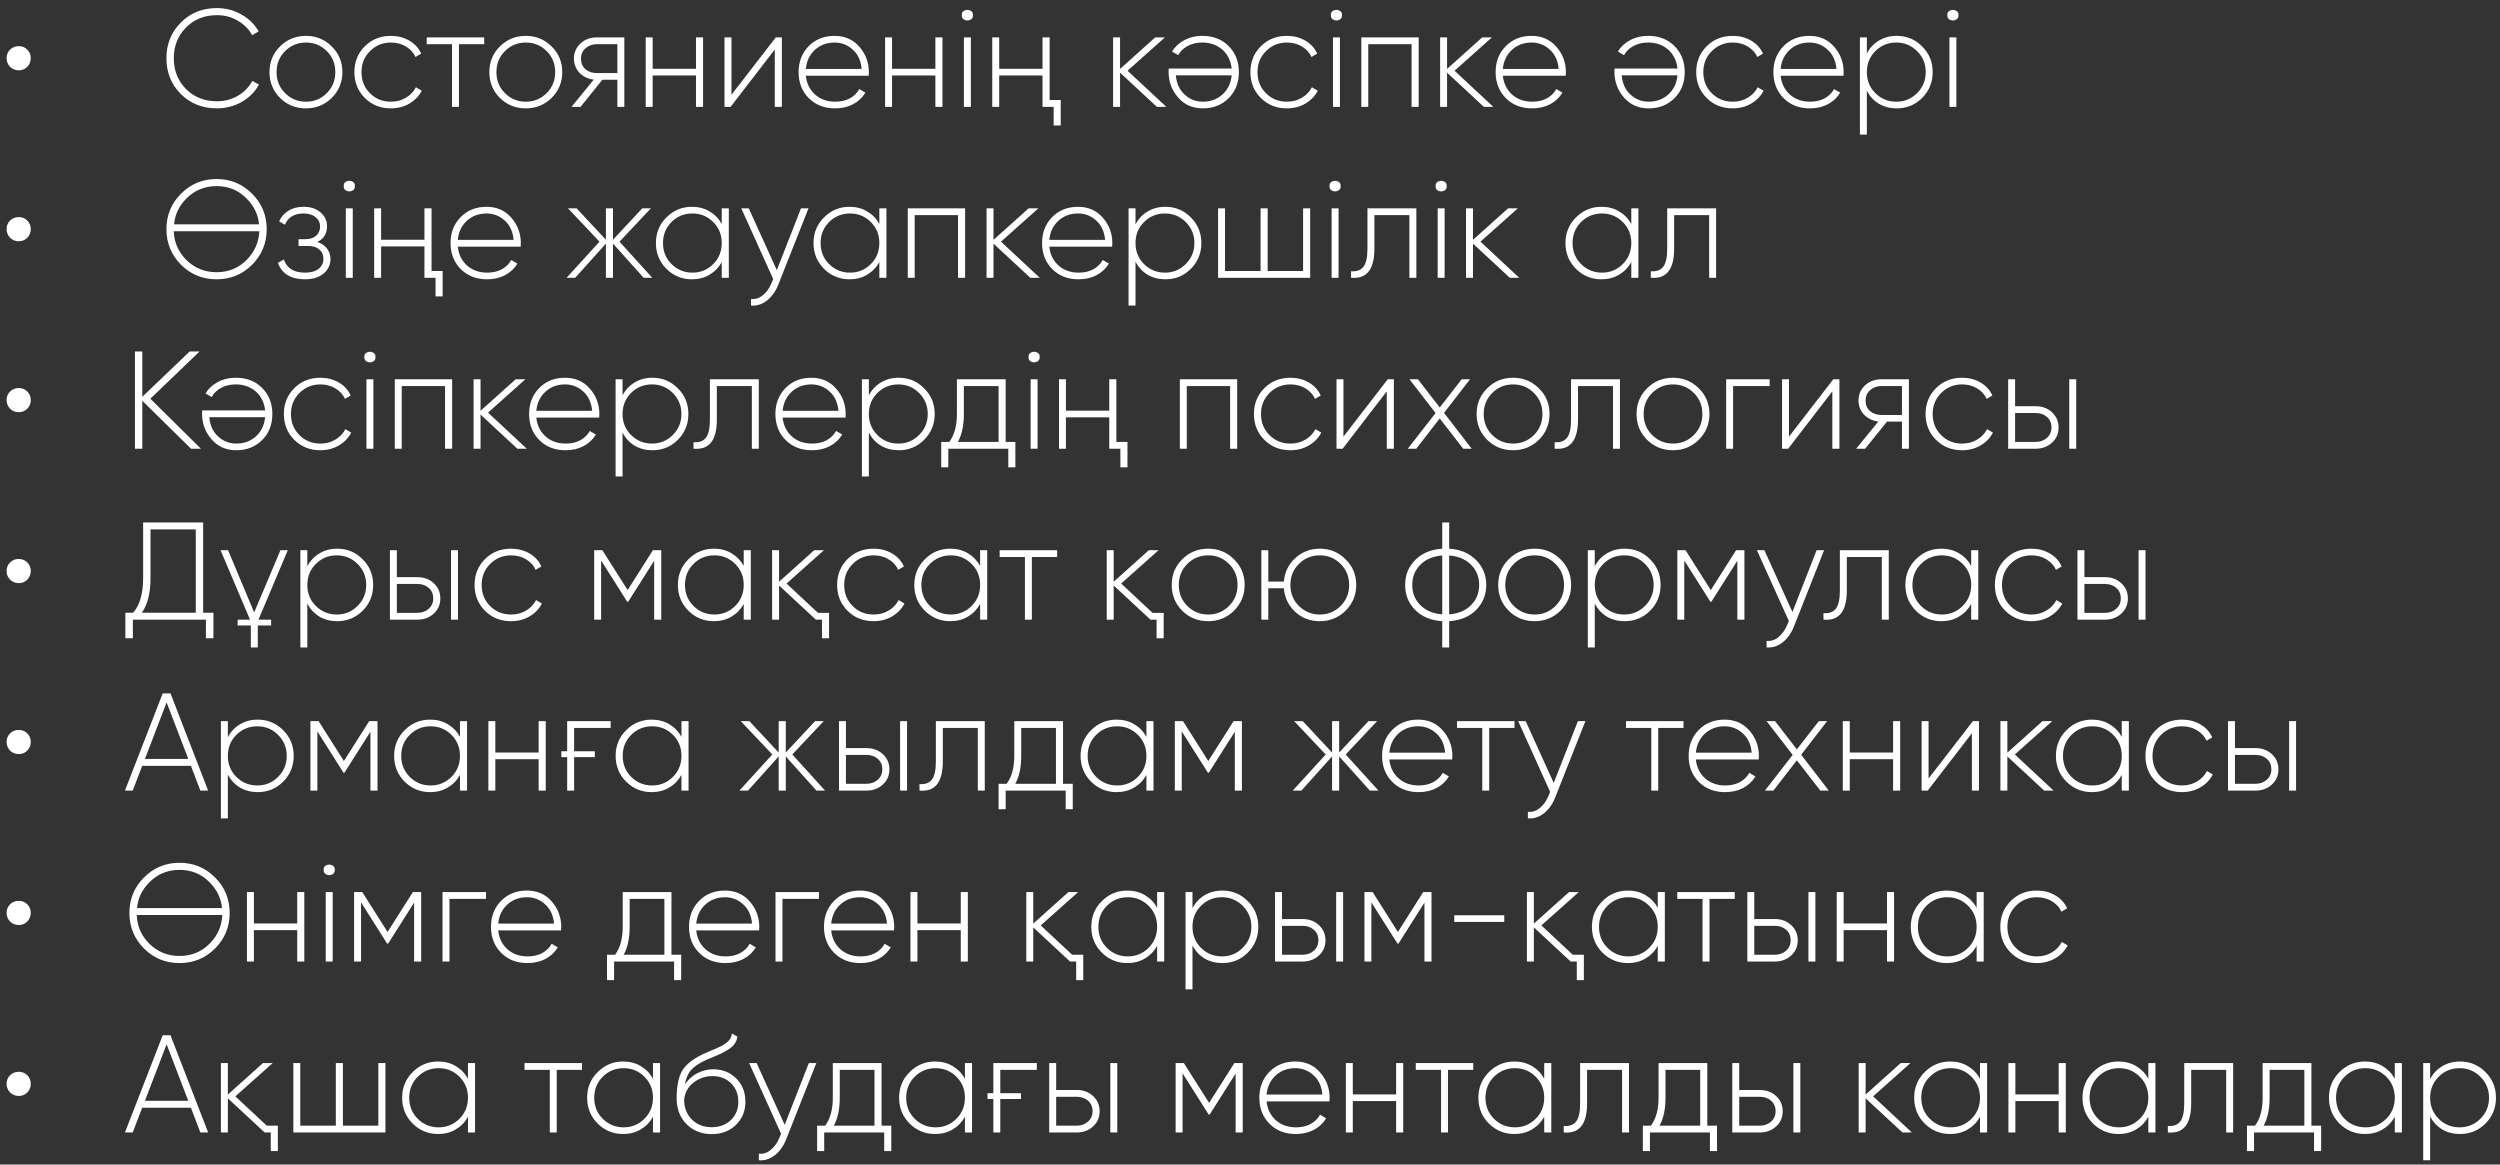 <?xml version="1.0" encoding="UTF-8"?> <svg xmlns="http://www.w3.org/2000/svg" width="234" height="109" viewBox="0 0 234 109" fill="none"><rect x="0" y="0" width="234" height="109" fill="#333333" stroke="none"/> <path d="M1.761 6.581C1.441 6.581 1.168 6.473 0.942 6.256C0.726 6.031 0.617 5.758 0.617 5.437C0.617 5.125 0.726 4.861 0.942 4.644C1.168 4.427 1.441 4.319 1.761 4.319C2.073 4.319 2.338 4.427 2.554 4.644C2.771 4.861 2.879 5.125 2.879 5.437C2.879 5.758 2.771 6.031 2.554 6.256C2.338 6.473 2.073 6.581 1.761 6.581ZM20.309 10.143C18.948 10.143 17.817 9.692 16.916 8.791C16.023 7.89 15.577 6.776 15.577 5.45C15.577 4.124 16.023 3.015 16.916 2.122C17.808 1.212 18.939 0.757 20.309 0.757C21.149 0.757 21.912 0.956 22.597 1.355C23.299 1.754 23.836 2.282 24.209 2.941L23.598 3.292C23.303 2.737 22.857 2.287 22.259 1.94C21.678 1.593 21.028 1.42 20.309 1.42C19.13 1.42 18.16 1.81 17.397 2.59C16.643 3.361 16.266 4.315 16.266 5.45C16.266 6.585 16.643 7.543 17.397 8.323C18.168 9.094 19.139 9.48 20.309 9.48C20.664 9.48 21.006 9.437 21.336 9.35C21.674 9.255 21.986 9.125 22.272 8.96C22.558 8.795 22.814 8.596 23.039 8.362C23.273 8.119 23.468 7.855 23.624 7.569L24.235 7.92C24.053 8.258 23.823 8.566 23.546 8.843C23.268 9.112 22.961 9.346 22.623 9.545C22.285 9.736 21.916 9.883 21.518 9.987C21.128 10.091 20.725 10.143 20.309 10.143ZM28.643 10.143C27.681 10.143 26.871 9.818 26.212 9.168C25.553 8.509 25.224 7.703 25.224 6.75C25.224 5.797 25.553 4.995 26.212 4.345C26.871 3.686 27.681 3.357 28.643 3.357C29.588 3.357 30.389 3.686 31.048 4.345C31.715 4.995 32.049 5.797 32.049 6.75C32.049 7.695 31.715 8.501 31.048 9.168C30.381 9.818 29.579 10.143 28.643 10.143ZM26.68 8.713C27.217 9.25 27.872 9.519 28.643 9.519C29.406 9.519 30.056 9.25 30.593 8.713C31.122 8.184 31.386 7.53 31.386 6.75C31.386 5.97 31.122 5.316 30.593 4.787C30.056 4.25 29.406 3.981 28.643 3.981C27.872 3.981 27.217 4.25 26.68 4.787C26.151 5.316 25.887 5.97 25.887 6.75C25.887 7.53 26.151 8.184 26.68 8.713ZM36.59 10.143C35.611 10.143 34.796 9.818 34.146 9.168C33.496 8.518 33.171 7.712 33.171 6.75C33.171 5.788 33.496 4.982 34.146 4.332C34.796 3.682 35.611 3.357 36.59 3.357C37.223 3.357 37.795 3.504 38.306 3.799C38.818 4.094 39.19 4.501 39.424 5.021L38.891 5.333C38.701 4.917 38.397 4.588 37.981 4.345C37.574 4.102 37.11 3.981 36.59 3.981C35.819 3.981 35.165 4.25 34.627 4.787C34.099 5.316 33.834 5.97 33.834 6.75C33.834 7.539 34.099 8.197 34.627 8.726C35.156 9.255 35.81 9.519 36.59 9.519C37.11 9.519 37.574 9.398 37.981 9.155C38.397 8.912 38.714 8.583 38.93 8.167L39.476 8.492C39.216 8.995 38.826 9.398 38.306 9.701C37.795 9.996 37.223 10.143 36.59 10.143ZM45.324 3.5V4.137H42.958V10H42.307V4.137H39.941V3.5H45.324ZM49.222 10.143C48.26 10.143 47.45 9.818 46.791 9.168C46.133 8.509 45.803 7.703 45.803 6.75C45.803 5.797 46.133 4.995 46.791 4.345C47.45 3.686 48.26 3.357 49.222 3.357C50.167 3.357 50.968 3.686 51.627 4.345C52.294 4.995 52.628 5.797 52.628 6.75C52.628 7.695 52.294 8.501 51.627 9.168C50.96 9.818 50.158 10.143 49.222 10.143ZM47.259 8.713C47.797 9.25 48.451 9.519 49.222 9.519C49.985 9.519 50.635 9.25 51.172 8.713C51.701 8.184 51.965 7.53 51.965 6.75C51.965 5.97 51.701 5.316 51.172 4.787C50.635 4.25 49.985 3.981 49.222 3.981C48.451 3.981 47.797 4.25 47.259 4.787C46.73 5.316 46.466 5.97 46.466 6.75C46.466 7.53 46.73 8.184 47.259 8.713ZM58.437 3.5V10H57.786V7.465H56.383L54.342 10H53.496L55.577 7.452C55.316 7.426 55.069 7.357 54.836 7.244C54.61 7.131 54.415 6.993 54.251 6.828C54.086 6.655 53.956 6.455 53.861 6.23C53.765 5.996 53.718 5.749 53.718 5.489C53.718 4.917 53.925 4.44 54.342 4.059C54.749 3.686 55.256 3.5 55.862 3.5H58.437ZM57.786 6.841V4.137H55.862C55.447 4.137 55.096 4.263 54.809 4.514C54.523 4.765 54.38 5.09 54.38 5.489C54.38 5.905 54.519 6.234 54.797 6.477C55.083 6.72 55.438 6.841 55.862 6.841H57.786ZM65.144 3.5H65.808V10H65.144V7.062H61.089V10H60.438V3.5H61.089V6.438H65.144V3.5ZM72.612 3.5H73.183V10H72.52V4.631L68.386 10H67.814V3.5H68.465V8.869L72.612 3.5ZM78.115 3.357C79.069 3.357 79.84 3.695 80.43 4.371C81.028 5.047 81.326 5.849 81.326 6.776C81.326 6.811 81.322 6.863 81.314 6.932C81.314 7.001 81.314 7.053 81.314 7.088H75.424C75.502 7.816 75.793 8.405 76.296 8.856C76.798 9.298 77.427 9.519 78.18 9.519C78.701 9.519 79.156 9.415 79.546 9.207C79.936 8.99 80.23 8.7 80.43 8.336L81.001 8.674C80.733 9.125 80.352 9.484 79.858 9.753C79.364 10.013 78.8 10.143 78.168 10.143C77.162 10.143 76.343 9.827 75.71 9.194C75.069 8.553 74.749 7.738 74.749 6.75C74.749 5.779 75.061 4.973 75.684 4.332C76.317 3.682 77.127 3.357 78.115 3.357ZM78.115 3.981C77.388 3.981 76.772 4.211 76.269 4.67C75.775 5.129 75.494 5.723 75.424 6.451H80.65C80.581 5.68 80.304 5.077 79.819 4.644C79.333 4.202 78.766 3.981 78.115 3.981ZM87.552 3.5H88.215V10H87.552V7.062H83.496V10H82.846V3.5H83.496V6.438H87.552V3.5ZM90.027 1.407C90.018 1.242 90.07 1.121 90.183 1.043C90.295 0.965 90.417 0.926 90.547 0.926C90.677 0.926 90.798 0.965 90.911 1.043C91.023 1.121 91.075 1.242 91.067 1.407C91.075 1.58 91.023 1.71 90.911 1.797C90.798 1.875 90.677 1.914 90.547 1.914C90.417 1.914 90.295 1.875 90.183 1.797C90.07 1.71 90.018 1.58 90.027 1.407ZM90.222 10V3.5H90.872V10H90.222ZM97.581 10V7.062H93.525V10H92.875V3.5H93.525V6.438H97.581V3.5H98.244V9.363H99.284V11.742H98.621V10H97.581ZM109.166 10H108.282L104.837 6.802V10H104.187V3.5H104.837V6.451L108.126 3.5H109.036L105.539 6.62L109.166 10ZM112.592 10.143C111.63 10.143 110.859 9.805 110.278 9.129C109.68 8.453 109.381 7.651 109.381 6.724C109.381 6.689 109.381 6.637 109.381 6.568C109.39 6.499 109.394 6.447 109.394 6.412H115.283C115.205 5.684 114.915 5.095 114.412 4.644C113.901 4.202 113.273 3.981 112.527 3.981C112.007 3.981 111.552 4.089 111.162 4.306C110.772 4.514 110.478 4.8 110.278 5.164L109.706 4.826C109.975 4.375 110.356 4.02 110.85 3.76C111.344 3.491 111.908 3.357 112.54 3.357C113.546 3.357 114.365 3.673 114.997 4.306C115.639 4.947 115.959 5.762 115.959 6.75C115.959 7.729 115.647 8.535 115.023 9.168C114.382 9.818 113.572 10.143 112.592 10.143ZM112.592 9.519C113.32 9.519 113.936 9.289 114.438 8.83C114.932 8.371 115.214 7.777 115.283 7.049H110.057C110.127 7.82 110.404 8.423 110.889 8.856C111.366 9.298 111.934 9.519 112.592 9.519ZM120.456 10.143C119.476 10.143 118.662 9.818 118.012 9.168C117.362 8.518 117.037 7.712 117.037 6.75C117.037 5.788 117.362 4.982 118.012 4.332C118.662 3.682 119.476 3.357 120.456 3.357C121.088 3.357 121.66 3.504 122.172 3.799C122.683 4.094 123.056 4.501 123.29 5.021L122.757 5.333C122.566 4.917 122.263 4.588 121.847 4.345C121.439 4.102 120.976 3.981 120.456 3.981C119.684 3.981 119.03 4.25 118.493 4.787C117.964 5.316 117.7 5.97 117.7 6.75C117.7 7.539 117.964 8.197 118.493 8.726C119.021 9.255 119.676 9.519 120.456 9.519C120.976 9.519 121.439 9.398 121.847 9.155C122.263 8.912 122.579 8.583 122.796 8.167L123.342 8.492C123.082 8.995 122.692 9.398 122.172 9.701C121.66 9.996 121.088 10.143 120.456 10.143ZM124.571 1.407C124.562 1.242 124.614 1.121 124.727 1.043C124.839 0.965 124.961 0.926 125.091 0.926C125.221 0.926 125.342 0.965 125.455 1.043C125.567 1.121 125.619 1.242 125.611 1.407C125.619 1.58 125.567 1.71 125.455 1.797C125.342 1.875 125.221 1.914 125.091 1.914C124.961 1.914 124.839 1.875 124.727 1.797C124.614 1.71 124.562 1.58 124.571 1.407ZM124.766 10V3.5H125.416V10H124.766ZM132.788 3.5V10H132.125V4.137H128.069V10H127.419V3.5H132.788ZM139.774 10H138.89L135.445 6.802V10H134.795V3.5H135.445V6.451L138.734 3.5H139.644L136.147 6.62L139.774 10ZM143.357 3.357C144.31 3.357 145.081 3.695 145.671 4.371C146.269 5.047 146.568 5.849 146.568 6.776C146.568 6.811 146.563 6.863 146.555 6.932C146.555 7.001 146.555 7.053 146.555 7.088H140.666C140.744 7.816 141.034 8.405 141.537 8.856C142.039 9.298 142.668 9.519 143.422 9.519C143.942 9.519 144.397 9.415 144.787 9.207C145.177 8.99 145.471 8.7 145.671 8.336L146.243 8.674C145.974 9.125 145.593 9.484 145.099 9.753C144.605 10.013 144.041 10.143 143.409 10.143C142.403 10.143 141.584 9.827 140.952 9.194C140.31 8.553 139.99 7.738 139.99 6.75C139.99 5.779 140.302 4.973 140.926 4.332C141.558 3.682 142.369 3.357 143.357 3.357ZM143.357 3.981C142.629 3.981 142.013 4.211 141.511 4.67C141.017 5.129 140.735 5.723 140.666 6.451H145.892C145.822 5.68 145.545 5.077 145.06 4.644C144.574 4.202 144.007 3.981 143.357 3.981ZM154.322 10.143C153.36 10.143 152.588 9.805 152.008 9.129C151.41 8.453 151.111 7.651 151.111 6.724C151.111 6.689 151.111 6.637 151.111 6.568C151.119 6.499 151.124 6.447 151.124 6.412H157.013C156.935 5.684 156.644 5.095 156.142 4.644C155.63 4.202 155.002 3.981 154.257 3.981C153.737 3.981 153.282 4.089 152.892 4.306C152.502 4.514 152.207 4.8 152.008 5.164L151.436 4.826C151.704 4.375 152.086 4.02 152.58 3.76C153.074 3.491 153.637 3.357 154.27 3.357C155.275 3.357 156.094 3.673 156.727 4.306C157.368 4.947 157.689 5.762 157.689 6.75C157.689 7.729 157.377 8.535 156.753 9.168C156.111 9.818 155.301 10.143 154.322 10.143ZM154.322 9.519C155.05 9.519 155.665 9.289 156.168 8.83C156.662 8.371 156.943 7.777 157.013 7.049H151.787C151.856 7.82 152.133 8.423 152.619 8.856C153.095 9.298 153.663 9.519 154.322 9.519ZM162.185 10.143C161.206 10.143 160.391 9.818 159.741 9.168C159.091 8.518 158.766 7.712 158.766 6.75C158.766 5.788 159.091 4.982 159.741 4.332C160.391 3.682 161.206 3.357 162.185 3.357C162.818 3.357 163.39 3.504 163.901 3.799C164.412 4.094 164.785 4.501 165.019 5.021L164.486 5.333C164.295 4.917 163.992 4.588 163.576 4.345C163.169 4.102 162.705 3.981 162.185 3.981C161.414 3.981 160.759 4.25 160.222 4.787C159.693 5.316 159.429 5.97 159.429 6.75C159.429 7.539 159.693 8.197 160.222 8.726C160.751 9.255 161.405 9.519 162.185 9.519C162.705 9.519 163.169 9.398 163.576 9.155C163.992 8.912 164.308 8.583 164.525 8.167L165.071 8.492C164.811 8.995 164.421 9.398 163.901 9.701C163.39 9.996 162.818 10.143 162.185 10.143ZM169.357 3.357C170.31 3.357 171.081 3.695 171.671 4.371C172.269 5.047 172.568 5.849 172.568 6.776C172.568 6.811 172.563 6.863 172.555 6.932C172.555 7.001 172.555 7.053 172.555 7.088H166.666C166.744 7.816 167.034 8.405 167.537 8.856C168.039 9.298 168.668 9.519 169.422 9.519C169.942 9.519 170.397 9.415 170.787 9.207C171.177 8.99 171.471 8.7 171.671 8.336L172.243 8.674C171.974 9.125 171.593 9.484 171.099 9.753C170.605 10.013 170.041 10.143 169.409 10.143C168.403 10.143 167.584 9.827 166.952 9.194C166.31 8.553 165.99 7.738 165.99 6.75C165.99 5.779 166.302 4.973 166.926 4.332C167.558 3.682 168.369 3.357 169.357 3.357ZM169.357 3.981C168.629 3.981 168.013 4.211 167.511 4.67C167.017 5.129 166.735 5.723 166.666 6.451H171.892C171.822 5.68 171.545 5.077 171.06 4.644C170.574 4.202 170.007 3.981 169.357 3.981ZM177.532 3.357C178.468 3.357 179.261 3.686 179.911 4.345C180.57 4.995 180.899 5.797 180.899 6.75C180.899 7.703 180.57 8.509 179.911 9.168C179.261 9.818 178.468 10.143 177.532 10.143C176.908 10.143 176.353 10 175.868 9.714C175.383 9.419 175.006 9.012 174.737 8.492V12.6H174.087V3.5H174.737V5.008C175.006 4.488 175.383 4.085 175.868 3.799C176.353 3.504 176.908 3.357 177.532 3.357ZM175.53 8.713C176.067 9.25 176.722 9.519 177.493 9.519C178.256 9.519 178.906 9.25 179.443 8.713C179.98 8.176 180.249 7.521 180.249 6.75C180.249 5.979 179.98 5.324 179.443 4.787C178.906 4.25 178.256 3.981 177.493 3.981C176.722 3.981 176.067 4.25 175.53 4.787C175.001 5.316 174.737 5.97 174.737 6.75C174.737 7.53 175.001 8.184 175.53 8.713ZM182.271 1.407C182.262 1.242 182.314 1.121 182.427 1.043C182.54 0.965 182.661 0.926 182.791 0.926C182.921 0.926 183.042 0.965 183.155 1.043C183.268 1.121 183.32 1.242 183.311 1.407C183.32 1.58 183.268 1.71 183.155 1.797C183.042 1.875 182.921 1.914 182.791 1.914C182.661 1.914 182.54 1.875 182.427 1.797C182.314 1.71 182.262 1.58 182.271 1.407ZM182.466 10V3.5H183.116V10H182.466ZM1.761 22.581C1.441 22.581 1.168 22.473 0.942 22.256C0.726 22.031 0.617 21.758 0.617 21.437C0.617 21.125 0.726 20.861 0.942 20.644C1.168 20.427 1.441 20.319 1.761 20.319C2.073 20.319 2.338 20.427 2.554 20.644C2.771 20.861 2.879 21.125 2.879 21.437C2.879 21.758 2.771 22.031 2.554 22.256C2.338 22.473 2.073 22.581 1.761 22.581ZM23.598 24.778C22.688 25.688 21.578 26.143 20.27 26.143C18.961 26.143 17.852 25.688 16.942 24.778C16.032 23.859 15.577 22.75 15.577 21.45C15.577 20.15 16.032 19.045 16.942 18.135C17.852 17.216 18.961 16.757 20.27 16.757C21.578 16.757 22.688 17.216 23.598 18.135C24.508 19.045 24.963 20.15 24.963 21.45C24.963 22.75 24.508 23.859 23.598 24.778ZM17.423 24.31C18.203 25.09 19.152 25.48 20.27 25.48C21.388 25.48 22.332 25.09 23.104 24.31C23.832 23.565 24.222 22.676 24.274 21.645H16.266C16.3 22.676 16.686 23.565 17.423 24.31ZM17.423 18.603C16.756 19.279 16.378 20.076 16.292 20.995H24.248C24.161 20.085 23.78 19.288 23.104 18.603C22.341 17.814 21.396 17.42 20.27 17.42C19.152 17.42 18.203 17.814 17.423 18.603ZM29.7 22.646C30.09 22.776 30.393 22.984 30.61 23.27C30.827 23.556 30.935 23.885 30.935 24.258C30.935 24.518 30.879 24.765 30.766 24.999C30.662 25.224 30.506 25.424 30.298 25.597C30.099 25.762 29.852 25.896 29.557 26C29.262 26.095 28.924 26.143 28.543 26.143C27.243 26.143 26.398 25.632 26.008 24.609L26.567 24.284C26.844 25.107 27.503 25.519 28.543 25.519C29.089 25.519 29.514 25.402 29.817 25.168C30.12 24.925 30.272 24.609 30.272 24.219C30.272 23.855 30.142 23.565 29.882 23.348C29.631 23.131 29.284 23.023 28.842 23.023H27.945V22.386H28.595C29.02 22.386 29.353 22.278 29.596 22.061C29.839 21.844 29.96 21.554 29.96 21.19C29.96 20.843 29.821 20.557 29.544 20.332C29.267 20.098 28.894 19.981 28.426 19.981C27.542 19.981 26.957 20.332 26.671 21.034L26.125 20.722C26.307 20.306 26.593 19.977 26.983 19.734C27.373 19.483 27.854 19.357 28.426 19.357C29.085 19.357 29.613 19.535 30.012 19.89C30.411 20.237 30.61 20.661 30.61 21.164C30.61 21.866 30.307 22.36 29.7 22.646ZM32.174 17.407C32.166 17.242 32.218 17.121 32.33 17.043C32.443 16.965 32.564 16.926 32.694 16.926C32.824 16.926 32.946 16.965 33.058 17.043C33.171 17.121 33.223 17.242 33.214 17.407C33.223 17.58 33.171 17.71 33.058 17.797C32.946 17.875 32.824 17.914 32.694 17.914C32.564 17.914 32.443 17.875 32.33 17.797C32.218 17.71 32.166 17.58 32.174 17.407ZM32.369 26V19.5H33.019V26H32.369ZM39.728 26V23.062H35.672V26H35.023V19.5H35.672V22.438H39.728V19.5H40.392V25.363H41.431V27.742H40.769V26H39.728ZM45.539 19.357C46.493 19.357 47.264 19.695 47.853 20.371C48.451 21.047 48.75 21.849 48.75 22.776C48.75 22.811 48.746 22.863 48.737 22.932C48.737 23.001 48.737 23.053 48.737 23.088H42.848C42.926 23.816 43.217 24.405 43.719 24.856C44.222 25.298 44.85 25.519 45.604 25.519C46.124 25.519 46.579 25.415 46.969 25.207C47.359 24.99 47.654 24.7 47.853 24.336L48.425 24.674C48.157 25.125 47.775 25.484 47.281 25.753C46.787 26.013 46.224 26.143 45.591 26.143C44.586 26.143 43.767 25.827 43.134 25.194C42.493 24.553 42.172 23.738 42.172 22.75C42.172 21.779 42.484 20.973 43.108 20.332C43.741 19.682 44.551 19.357 45.539 19.357ZM45.539 19.981C44.811 19.981 44.196 20.211 43.693 20.67C43.199 21.129 42.918 21.723 42.848 22.451H48.074C48.005 21.68 47.728 21.077 47.242 20.644C46.757 20.202 46.189 19.981 45.539 19.981ZM61.054 26H60.248L57.375 22.802V26H56.712V22.802L53.839 26H53.033L56.114 22.62L53.163 19.5H53.969L56.712 22.438V19.5H57.375V22.438L60.118 19.5H60.924L57.986 22.62L61.054 26ZM67.555 19.5H68.218V26H67.555V24.531C67.278 25.034 66.896 25.428 66.411 25.714C65.934 26 65.384 26.143 64.76 26.143C63.833 26.143 63.04 25.818 62.381 25.168C61.722 24.509 61.393 23.703 61.393 22.75C61.393 21.797 61.722 20.995 62.381 20.345C63.04 19.686 63.833 19.357 64.76 19.357C65.384 19.357 65.934 19.5 66.411 19.786C66.896 20.072 67.278 20.466 67.555 20.969V19.5ZM62.849 24.713C63.386 25.25 64.041 25.519 64.812 25.519C65.575 25.519 66.225 25.25 66.762 24.713C67.291 24.184 67.555 23.53 67.555 22.75C67.555 21.97 67.291 21.316 66.762 20.787C66.225 20.25 65.575 19.981 64.812 19.981C64.041 19.981 63.386 20.25 62.849 20.787C62.32 21.316 62.056 21.97 62.056 22.75C62.056 23.53 62.32 24.184 62.849 24.713ZM74.972 19.5H75.674L72.866 26.598C72.615 27.248 72.259 27.755 71.8 28.119C71.341 28.483 70.838 28.643 70.292 28.6V27.989C70.708 28.024 71.081 27.902 71.41 27.625C71.748 27.356 72.021 26.971 72.229 26.468L72.372 26.117L69.382 19.5H70.084L72.71 25.285L74.972 19.5ZM82.307 19.5H82.97V26H82.307V24.531C82.03 25.034 81.648 25.428 81.163 25.714C80.686 26 80.136 26.143 79.512 26.143C78.585 26.143 77.792 25.818 77.133 25.168C76.474 24.509 76.145 23.703 76.145 22.75C76.145 21.797 76.474 20.995 77.133 20.345C77.792 19.686 78.585 19.357 79.512 19.357C80.136 19.357 80.686 19.5 81.163 19.786C81.648 20.072 82.03 20.466 82.307 20.969V19.5ZM77.601 24.713C78.138 25.25 78.793 25.519 79.564 25.519C80.327 25.519 80.977 25.25 81.514 24.713C82.043 24.184 82.307 23.53 82.307 22.75C82.307 21.97 82.043 21.316 81.514 20.787C80.977 20.25 80.327 19.981 79.564 19.981C78.793 19.981 78.138 20.25 77.601 20.787C77.072 21.316 76.808 21.97 76.808 22.75C76.808 23.53 77.072 24.184 77.601 24.713ZM90.335 19.5V26H89.672V20.137H85.616V26H84.966V19.5H90.335ZM97.321 26H96.437L92.992 22.802V26H92.342V19.5H92.992V22.451L96.281 19.5H97.191L93.694 22.62L97.321 26ZM100.904 19.357C101.857 19.357 102.628 19.695 103.218 20.371C103.816 21.047 104.115 21.849 104.115 22.776C104.115 22.811 104.11 22.863 104.102 22.932C104.102 23.001 104.102 23.053 104.102 23.088H98.213C98.29 23.816 98.581 24.405 99.084 24.856C99.586 25.298 100.215 25.519 100.969 25.519C101.489 25.519 101.944 25.415 102.334 25.207C102.724 24.99 103.018 24.7 103.218 24.336L103.79 24.674C103.521 25.125 103.14 25.484 102.646 25.753C102.152 26.013 101.588 26.143 100.956 26.143C99.95 26.143 99.131 25.827 98.499 25.194C97.857 24.553 97.537 23.738 97.537 22.75C97.537 21.779 97.849 20.973 98.472 20.332C99.105 19.682 99.915 19.357 100.904 19.357ZM100.904 19.981C100.176 19.981 99.56 20.211 99.058 20.67C98.564 21.129 98.282 21.723 98.213 22.451H103.439C103.369 21.68 103.092 21.077 102.607 20.644C102.121 20.202 101.554 19.981 100.904 19.981ZM109.079 19.357C110.015 19.357 110.808 19.686 111.458 20.345C112.116 20.995 112.446 21.797 112.446 22.75C112.446 23.703 112.116 24.509 111.458 25.168C110.808 25.818 110.015 26.143 109.079 26.143C108.455 26.143 107.9 26 107.415 25.714C106.929 25.419 106.552 25.012 106.284 24.492V28.6H105.634V19.5H106.284V21.008C106.552 20.488 106.929 20.085 107.415 19.799C107.9 19.504 108.455 19.357 109.079 19.357ZM107.077 24.713C107.614 25.25 108.268 25.519 109.04 25.519C109.802 25.519 110.452 25.25 110.99 24.713C111.527 24.176 111.796 23.521 111.796 22.75C111.796 21.979 111.527 21.324 110.99 20.787C110.452 20.25 109.802 19.981 109.04 19.981C108.268 19.981 107.614 20.25 107.077 20.787C106.548 21.316 106.284 21.97 106.284 22.75C106.284 23.53 106.548 24.184 107.077 24.713ZM121.969 19.5H122.632V26H114.013V19.5H114.663V25.363H117.991V19.5H118.654V25.363H121.969V19.5ZM124.444 17.407C124.435 17.242 124.487 17.121 124.6 17.043C124.712 16.965 124.834 16.926 124.964 16.926C125.094 16.926 125.215 16.965 125.328 17.043C125.44 17.121 125.492 17.242 125.484 17.407C125.492 17.58 125.44 17.71 125.328 17.797C125.215 17.875 125.094 17.914 124.964 17.914C124.834 17.914 124.712 17.875 124.6 17.797C124.487 17.71 124.435 17.58 124.444 17.407ZM124.639 26V19.5H125.289V26H124.639ZM132.57 19.5V26H131.92V20.137H128.644V23.27C128.644 23.799 128.592 24.245 128.488 24.609C128.393 24.964 128.25 25.25 128.059 25.467C127.868 25.684 127.639 25.835 127.37 25.922C127.101 26 126.798 26.026 126.46 26V25.389C126.98 25.432 127.366 25.294 127.617 24.973C127.868 24.652 127.994 24.085 127.994 23.27V19.5H132.57ZM134.371 17.407C134.363 17.242 134.415 17.121 134.527 17.043C134.64 16.965 134.761 16.926 134.891 16.926C135.021 16.926 135.143 16.965 135.255 17.043C135.368 17.121 135.42 17.242 135.411 17.407C135.42 17.58 135.368 17.71 135.255 17.797C135.143 17.875 135.021 17.914 134.891 17.914C134.761 17.914 134.64 17.875 134.527 17.797C134.415 17.71 134.363 17.58 134.371 17.407ZM134.566 26V19.5H135.216V26H134.566ZM142.199 26H141.315L137.87 22.802V26H137.22V19.5H137.87V22.451L141.159 19.5H142.069L138.572 22.62L142.199 26ZM152.69 19.5H153.353V26H152.69V24.531C152.412 25.034 152.031 25.428 151.546 25.714C151.069 26 150.519 26.143 149.895 26.143C148.967 26.143 148.174 25.818 147.516 25.168C146.857 24.509 146.528 23.703 146.528 22.75C146.528 21.797 146.857 20.995 147.516 20.345C148.174 19.686 148.967 19.357 149.895 19.357C150.519 19.357 151.069 19.5 151.546 19.786C152.031 20.072 152.412 20.466 152.69 20.969V19.5ZM147.984 24.713C148.521 25.25 149.175 25.519 149.947 25.519C150.709 25.519 151.359 25.25 151.897 24.713C152.425 24.184 152.69 23.53 152.69 22.75C152.69 21.97 152.425 21.316 151.897 20.787C151.359 20.25 150.709 19.981 149.947 19.981C149.175 19.981 148.521 20.25 147.984 20.787C147.455 21.316 147.191 21.97 147.191 22.75C147.191 23.53 147.455 24.184 147.984 24.713ZM160.627 19.5V26H159.977V20.137H156.701V23.27C156.701 23.799 156.649 24.245 156.545 24.609C156.449 24.964 156.306 25.25 156.116 25.467C155.925 25.684 155.695 25.835 155.427 25.922C155.158 26 154.855 26.026 154.517 26V25.389C155.037 25.432 155.422 25.294 155.674 24.973C155.925 24.652 156.051 24.085 156.051 23.27V19.5H160.627ZM1.761 38.581C1.441 38.581 1.168 38.473 0.942 38.256C0.726 38.031 0.617 37.758 0.617 37.437C0.617 37.125 0.726 36.861 0.942 36.644C1.168 36.427 1.441 36.319 1.761 36.319C2.073 36.319 2.338 36.427 2.554 36.644C2.771 36.861 2.879 37.125 2.879 37.437C2.879 37.758 2.771 38.031 2.554 38.256C2.338 38.473 2.073 38.581 1.761 38.581ZM18.806 42H17.883L13.32 37.515V42H12.631V32.9H13.32V37.138L17.753 32.9H18.676L14.074 37.32L18.806 42ZM22.125 42.143C21.163 42.143 20.392 41.805 19.811 41.129C19.213 40.453 18.915 39.651 18.915 38.724C18.915 38.689 18.915 38.637 18.915 38.568C18.923 38.499 18.927 38.447 18.927 38.412H24.817C24.738 37.684 24.448 37.095 23.945 36.644C23.434 36.202 22.806 35.981 22.061 35.981C21.541 35.981 21.085 36.089 20.695 36.306C20.305 36.514 20.011 36.8 19.811 37.164L19.239 36.826C19.508 36.375 19.89 36.02 20.384 35.76C20.878 35.491 21.441 35.357 22.073 35.357C23.079 35.357 23.898 35.673 24.53 36.306C25.172 36.947 25.492 37.762 25.492 38.75C25.492 39.729 25.18 40.535 24.556 41.168C23.915 41.818 23.105 42.143 22.125 42.143ZM22.125 41.519C22.854 41.519 23.469 41.289 23.971 40.83C24.465 40.371 24.747 39.777 24.817 39.049H19.59C19.66 39.82 19.937 40.423 20.422 40.856C20.899 41.298 21.467 41.519 22.125 41.519ZM29.989 42.143C29.009 42.143 28.195 41.818 27.545 41.168C26.895 40.518 26.57 39.712 26.57 38.75C26.57 37.788 26.895 36.982 27.545 36.332C28.195 35.682 29.009 35.357 29.989 35.357C30.621 35.357 31.193 35.504 31.705 35.799C32.216 36.094 32.589 36.501 32.823 37.021L32.29 37.333C32.099 36.917 31.796 36.588 31.38 36.345C30.972 36.102 30.509 35.981 29.989 35.981C29.217 35.981 28.563 36.25 28.026 36.787C27.497 37.316 27.233 37.97 27.233 38.75C27.233 39.539 27.497 40.197 28.026 40.726C28.554 41.255 29.209 41.519 29.989 41.519C30.509 41.519 30.972 41.398 31.38 41.155C31.796 40.912 32.112 40.583 32.329 40.167L32.875 40.492C32.615 40.995 32.225 41.398 31.705 41.701C31.193 41.996 30.621 42.143 29.989 42.143ZM34.104 33.407C34.095 33.242 34.147 33.121 34.26 33.043C34.373 32.965 34.494 32.926 34.624 32.926C34.754 32.926 34.875 32.965 34.988 33.043C35.1 33.121 35.153 33.242 35.144 33.407C35.153 33.58 35.1 33.71 34.988 33.797C34.875 33.875 34.754 33.914 34.624 33.914C34.494 33.914 34.373 33.875 34.26 33.797C34.147 33.71 34.095 33.58 34.104 33.407ZM34.299 42V35.5H34.949V42H34.299ZM42.321 35.5V42H41.658V36.137H37.602V42H36.952V35.5H42.321ZM49.307 42H48.423L44.978 38.802V42H44.328V35.5H44.978V38.451L48.267 35.5H49.177L45.68 38.62L49.307 42ZM52.89 35.357C53.843 35.357 54.614 35.695 55.204 36.371C55.802 37.047 56.101 37.849 56.101 38.776C56.101 38.811 56.096 38.863 56.088 38.932C56.088 39.001 56.088 39.053 56.088 39.088H50.199C50.277 39.816 50.567 40.405 51.07 40.856C51.572 41.298 52.201 41.519 52.955 41.519C53.475 41.519 53.93 41.415 54.32 41.207C54.71 40.99 55.005 40.7 55.204 40.336L55.776 40.674C55.507 41.125 55.126 41.484 54.632 41.753C54.138 42.013 53.575 42.143 52.942 42.143C51.937 42.143 51.117 41.827 50.485 41.194C49.843 40.553 49.523 39.738 49.523 38.75C49.523 37.779 49.835 36.973 50.459 36.332C51.092 35.682 51.902 35.357 52.89 35.357ZM52.89 35.981C52.162 35.981 51.547 36.211 51.044 36.67C50.55 37.129 50.268 37.723 50.199 38.451H55.425C55.355 37.68 55.078 37.077 54.593 36.644C54.108 36.202 53.54 35.981 52.89 35.981ZM61.065 35.357C62.001 35.357 62.794 35.686 63.444 36.345C64.103 36.995 64.432 37.797 64.432 38.75C64.432 39.703 64.103 40.509 63.444 41.168C62.794 41.818 62.001 42.143 61.065 42.143C60.441 42.143 59.886 42 59.401 41.714C58.916 41.419 58.539 41.012 58.27 40.492V44.6H57.62V35.5H58.27V37.008C58.539 36.488 58.916 36.085 59.401 35.799C59.886 35.504 60.441 35.357 61.065 35.357ZM59.063 40.713C59.6 41.25 60.255 41.519 61.026 41.519C61.789 41.519 62.439 41.25 62.976 40.713C63.514 40.176 63.782 39.521 63.782 38.75C63.782 37.979 63.514 37.324 62.976 36.787C62.439 36.25 61.789 35.981 61.026 35.981C60.255 35.981 59.6 36.25 59.063 36.787C58.535 37.316 58.27 37.97 58.27 38.75C58.27 39.53 58.535 40.184 59.063 40.713ZM71.023 35.5V42H70.373V36.137H67.097V39.27C67.097 39.799 67.045 40.245 66.941 40.609C66.846 40.964 66.703 41.25 66.512 41.467C66.322 41.684 66.092 41.835 65.823 41.922C65.555 42 65.251 42.026 64.913 42V41.389C65.433 41.432 65.819 41.294 66.07 40.973C66.322 40.652 66.447 40.085 66.447 39.27V35.5H71.023ZM75.945 35.357C76.898 35.357 77.669 35.695 78.259 36.371C78.857 37.047 79.156 37.849 79.156 38.776C79.156 38.811 79.151 38.863 79.143 38.932C79.143 39.001 79.143 39.053 79.143 39.088H73.254C73.332 39.816 73.622 40.405 74.125 40.856C74.627 41.298 75.256 41.519 76.01 41.519C76.53 41.519 76.985 41.415 77.375 41.207C77.765 40.99 78.059 40.7 78.259 40.336L78.831 40.674C78.562 41.125 78.181 41.484 77.687 41.753C77.193 42.013 76.629 42.143 75.997 42.143C74.991 42.143 74.172 41.827 73.54 41.194C72.898 40.553 72.578 39.738 72.578 38.75C72.578 37.779 72.89 36.973 73.514 36.332C74.146 35.682 74.957 35.357 75.945 35.357ZM75.945 35.981C75.217 35.981 74.601 36.211 74.099 36.67C73.605 37.129 73.323 37.723 73.254 38.451H78.48C78.41 37.68 78.133 37.077 77.648 36.644C77.162 36.202 76.595 35.981 75.945 35.981ZM84.12 35.357C85.056 35.357 85.849 35.686 86.499 36.345C87.157 36.995 87.487 37.797 87.487 38.75C87.487 39.703 87.157 40.509 86.499 41.168C85.849 41.818 85.056 42.143 84.12 42.143C83.496 42.143 82.941 42 82.456 41.714C81.971 41.419 81.594 41.012 81.325 40.492V44.6H80.675V35.5H81.325V37.008C81.594 36.488 81.971 36.085 82.456 35.799C82.941 35.504 83.496 35.357 84.12 35.357ZM82.118 40.713C82.655 41.25 83.309 41.519 84.081 41.519C84.844 41.519 85.493 41.25 86.031 40.713C86.568 40.176 86.837 39.521 86.837 38.75C86.837 37.979 86.568 37.324 86.031 36.787C85.493 36.25 84.844 35.981 84.081 35.981C83.309 35.981 82.655 36.25 82.118 36.787C81.589 37.316 81.325 37.97 81.325 38.75C81.325 39.53 81.589 40.184 82.118 40.713ZM94.13 41.363H95.04V43.742H94.377V42H88.761V43.742H88.098V41.363H88.852C89.329 40.722 89.567 39.851 89.567 38.75V35.5H94.13V41.363ZM93.467 41.363V36.137H90.217V38.75C90.217 39.825 90.031 40.696 89.658 41.363H93.467ZM96.273 33.407C96.264 33.242 96.316 33.121 96.429 33.043C96.541 32.965 96.663 32.926 96.793 32.926C96.923 32.926 97.044 32.965 97.157 33.043C97.269 33.121 97.322 33.242 97.313 33.407C97.322 33.58 97.269 33.71 97.157 33.797C97.044 33.875 96.923 33.914 96.793 33.914C96.663 33.914 96.541 33.875 96.429 33.797C96.316 33.71 96.264 33.58 96.273 33.407ZM96.468 42V35.5H97.118V42H96.468ZM103.827 42V39.062H99.771V42H99.121V35.5H99.771V38.438H103.827V35.5H104.49V41.363H105.53V43.742H104.867V42H103.827ZM115.802 35.5V42H115.139V36.137H111.083V42H110.433V35.5H115.802ZM120.786 42.143C119.806 42.143 118.992 41.818 118.342 41.168C117.692 40.518 117.367 39.712 117.367 38.75C117.367 37.788 117.692 36.982 118.342 36.332C118.992 35.682 119.806 35.357 120.786 35.357C121.418 35.357 121.99 35.504 122.502 35.799C123.013 36.094 123.386 36.501 123.62 37.021L123.087 37.333C122.896 36.917 122.593 36.588 122.177 36.345C121.769 36.102 121.306 35.981 120.786 35.981C120.014 35.981 119.36 36.25 118.823 36.787C118.294 37.316 118.03 37.97 118.03 38.75C118.03 39.539 118.294 40.197 118.823 40.726C119.351 41.255 120.006 41.519 120.786 41.519C121.306 41.519 121.769 41.398 122.177 41.155C122.593 40.912 122.909 40.583 123.126 40.167L123.672 40.492C123.412 40.995 123.022 41.398 122.502 41.701C121.99 41.996 121.418 42.143 120.786 42.143ZM129.893 35.5H130.465V42H129.802V36.631L125.668 42H125.096V35.5H125.746V40.869L129.893 35.5ZM137.75 42H136.957L134.76 39.166L132.563 42H131.77L134.37 38.659L131.926 35.5H132.719L134.76 38.139L136.814 35.5H137.594L135.163 38.646L137.75 42ZM141.631 42.143C140.669 42.143 139.859 41.818 139.2 41.168C138.542 40.509 138.212 39.703 138.212 38.75C138.212 37.797 138.542 36.995 139.2 36.345C139.859 35.686 140.669 35.357 141.631 35.357C142.576 35.357 143.378 35.686 144.036 36.345C144.704 36.995 145.037 37.797 145.037 38.75C145.037 39.695 144.704 40.501 144.036 41.168C143.369 41.818 142.567 42.143 141.631 42.143ZM139.668 40.713C140.206 41.25 140.86 41.519 141.631 41.519C142.394 41.519 143.044 41.25 143.581 40.713C144.11 40.184 144.374 39.53 144.374 38.75C144.374 37.97 144.11 37.316 143.581 36.787C143.044 36.25 142.394 35.981 141.631 35.981C140.86 35.981 140.206 36.25 139.668 36.787C139.14 37.316 138.875 37.97 138.875 38.75C138.875 39.53 139.14 40.184 139.668 40.713ZM151.626 35.5V42H150.976V36.137H147.7V39.27C147.7 39.799 147.648 40.245 147.544 40.609C147.448 40.964 147.305 41.25 147.115 41.467C146.924 41.684 146.694 41.835 146.426 41.922C146.157 42 145.854 42.026 145.516 42V41.389C146.036 41.432 146.421 41.294 146.673 40.973C146.924 40.652 147.05 40.085 147.05 39.27V35.5H151.626ZM156.599 42.143C155.637 42.143 154.827 41.818 154.168 41.168C153.509 40.509 153.18 39.703 153.18 38.75C153.18 37.797 153.509 36.995 154.168 36.345C154.827 35.686 155.637 35.357 156.599 35.357C157.544 35.357 158.345 35.686 159.004 36.345C159.671 36.995 160.005 37.797 160.005 38.75C160.005 39.695 159.671 40.501 159.004 41.168C158.337 41.818 157.535 42.143 156.599 42.143ZM154.636 40.713C155.173 41.25 155.828 41.519 156.599 41.519C157.362 41.519 158.012 41.25 158.549 40.713C159.078 40.184 159.342 39.53 159.342 38.75C159.342 37.97 159.078 37.316 158.549 36.787C158.012 36.25 157.362 35.981 156.599 35.981C155.828 35.981 155.173 36.25 154.636 36.787C154.107 37.316 153.843 37.97 153.843 38.75C153.843 39.53 154.107 40.184 154.636 40.713ZM165.638 35.5V36.137H162.219V42H161.569V35.5H165.638ZM171.597 35.5H172.169V42H171.506V36.631L167.372 42H166.8V35.5H167.45V40.869L171.597 35.5ZM178.674 35.5V42H178.024V39.465H176.62L174.579 42H173.734L175.814 39.452C175.554 39.426 175.307 39.357 175.073 39.244C174.847 39.131 174.652 38.993 174.488 38.828C174.323 38.655 174.193 38.455 174.098 38.23C174.002 37.996 173.955 37.749 173.955 37.489C173.955 36.917 174.163 36.44 174.579 36.059C174.986 35.686 175.493 35.5 176.1 35.5H178.674ZM178.024 38.841V36.137H176.1C175.684 36.137 175.333 36.263 175.047 36.514C174.761 36.765 174.618 37.09 174.618 37.489C174.618 37.905 174.756 38.234 175.034 38.477C175.32 38.72 175.675 38.841 176.1 38.841H178.024ZM183.653 42.143C182.673 42.143 181.859 41.818 181.209 41.168C180.559 40.518 180.234 39.712 180.234 38.75C180.234 37.788 180.559 36.982 181.209 36.332C181.859 35.682 182.673 35.357 183.653 35.357C184.285 35.357 184.857 35.504 185.369 35.799C185.88 36.094 186.253 36.501 186.487 37.021L185.954 37.333C185.763 36.917 185.46 36.588 185.044 36.345C184.636 36.102 184.173 35.981 183.653 35.981C182.881 35.981 182.227 36.25 181.69 36.787C181.161 37.316 180.897 37.97 180.897 38.75C180.897 39.539 181.161 40.197 181.69 40.726C182.218 41.255 182.873 41.519 183.653 41.519C184.173 41.519 184.636 41.398 185.044 41.155C185.46 40.912 185.776 40.583 185.993 40.167L186.539 40.492C186.279 40.995 185.889 41.398 185.369 41.701C184.857 41.996 184.285 42.143 183.653 42.143ZM190.537 38.022C191.144 38.022 191.651 38.208 192.058 38.581C192.474 38.962 192.682 39.439 192.682 40.011C192.682 40.592 192.474 41.068 192.058 41.441C191.651 41.814 191.144 42 190.537 42H187.963V35.5H188.613V38.022H190.537ZM193.683 35.5H194.333V42H193.683V35.5ZM190.537 41.363C190.953 41.363 191.304 41.237 191.59 40.986C191.876 40.735 192.019 40.41 192.019 40.011C192.019 39.595 191.876 39.266 191.59 39.023C191.313 38.78 190.962 38.659 190.537 38.659H188.613V41.363H190.537ZM1.761 54.581C1.441 54.581 1.168 54.473 0.942 54.256C0.726 54.031 0.617 53.758 0.617 53.437C0.617 53.125 0.726 52.861 0.942 52.644C1.168 52.427 1.441 52.319 1.761 52.319C2.073 52.319 2.338 52.427 2.554 52.644C2.771 52.861 2.879 53.125 2.879 53.437C2.879 53.758 2.771 54.031 2.554 54.256C2.338 54.473 2.073 54.581 1.761 54.581ZM19.014 57.35H19.976V59.742H19.274V58H12.436V59.742H11.734V57.35H12.462C13.086 56.648 13.398 55.56 13.398 54.087V48.9H19.014V57.35ZM14.087 54.1C14.087 55.495 13.818 56.579 13.281 57.35H18.325V49.55H14.087V54.1ZM22.244 58H23.401L20.645 51.5H21.347L23.791 57.324L26.248 51.5H26.937L24.194 58H25.377V58.546H24.129V60.6H23.479V58.546H22.244V58ZM31.561 51.357C32.497 51.357 33.29 51.686 33.94 52.345C34.599 52.995 34.928 53.797 34.928 54.75C34.928 55.703 34.599 56.509 33.94 57.168C33.29 57.818 32.497 58.143 31.561 58.143C30.937 58.143 30.383 58 29.897 57.714C29.412 57.419 29.035 57.012 28.766 56.492V60.6H28.116V51.5H28.766V53.008C29.035 52.488 29.412 52.085 29.897 51.799C30.383 51.504 30.937 51.357 31.561 51.357ZM29.559 56.713C30.097 57.25 30.751 57.519 31.522 57.519C32.285 57.519 32.935 57.25 33.472 56.713C34.01 56.176 34.278 55.521 34.278 54.75C34.278 53.979 34.01 53.324 33.472 52.787C32.935 52.25 32.285 51.981 31.522 51.981C30.751 51.981 30.097 52.25 29.559 52.787C29.031 53.316 28.766 53.97 28.766 54.75C28.766 55.53 29.031 56.184 29.559 56.713ZM39.069 54.022C39.676 54.022 40.183 54.208 40.59 54.581C41.006 54.962 41.214 55.439 41.214 56.011C41.214 56.592 41.006 57.068 40.59 57.441C40.183 57.814 39.676 58 39.069 58H36.495V51.5H37.145V54.022H39.069ZM42.215 51.5H42.865V58H42.215V51.5ZM39.069 57.363C39.485 57.363 39.836 57.237 40.122 56.986C40.408 56.735 40.551 56.41 40.551 56.011C40.551 55.595 40.408 55.266 40.122 55.023C39.845 54.78 39.494 54.659 39.069 54.659H37.145V57.363H39.069ZM47.838 58.143C46.859 58.143 46.044 57.818 45.394 57.168C44.744 56.518 44.419 55.712 44.419 54.75C44.419 53.788 44.744 52.982 45.394 52.332C46.044 51.682 46.859 51.357 47.838 51.357C48.471 51.357 49.043 51.504 49.554 51.799C50.066 52.094 50.438 52.501 50.672 53.021L50.139 53.333C49.949 52.917 49.645 52.588 49.229 52.345C48.822 52.102 48.358 51.981 47.838 51.981C47.067 51.981 46.413 52.25 45.875 52.787C45.347 53.316 45.082 53.97 45.082 54.75C45.082 55.539 45.347 56.197 45.875 56.726C46.404 57.255 47.058 57.519 47.838 57.519C48.358 57.519 48.822 57.398 49.229 57.155C49.645 56.912 49.962 56.583 50.178 56.167L50.724 56.492C50.464 56.995 50.074 57.398 49.554 57.701C49.043 57.996 48.471 58.143 47.838 58.143ZM61.893 51.5V58H61.23V52.488L58.799 56.323H58.708L56.264 52.462V58H55.614V51.5H56.381L58.747 55.231L61.113 51.5H61.893ZM69.612 51.5H70.275V58H69.612V56.531C69.334 57.034 68.953 57.428 68.468 57.714C67.991 58 67.441 58.143 66.817 58.143C65.889 58.143 65.096 57.818 64.438 57.168C63.779 56.509 63.45 55.703 63.45 54.75C63.45 53.797 63.779 52.995 64.438 52.345C65.096 51.686 65.889 51.357 66.817 51.357C67.441 51.357 67.991 51.5 68.468 51.786C68.953 52.072 69.334 52.466 69.612 52.969V51.5ZM64.906 56.713C65.443 57.25 66.097 57.519 66.869 57.519C67.631 57.519 68.281 57.25 68.819 56.713C69.347 56.184 69.612 55.53 69.612 54.75C69.612 53.97 69.347 53.316 68.819 52.787C68.281 52.25 67.631 51.981 66.869 51.981C66.097 51.981 65.443 52.25 64.906 52.787C64.377 53.316 64.113 53.97 64.113 54.75C64.113 55.53 64.377 56.184 64.906 56.713ZM76.365 58L72.921 54.802V58H72.27V51.5H72.921V54.451L76.21 51.5H77.12L73.623 54.62L76.561 57.363H77.6V59.742H76.938V58H76.365ZM81.773 58.143C80.794 58.143 79.979 57.818 79.329 57.168C78.679 56.518 78.354 55.712 78.354 54.75C78.354 53.788 78.679 52.982 79.329 52.332C79.979 51.682 80.794 51.357 81.773 51.357C82.406 51.357 82.978 51.504 83.489 51.799C84 52.094 84.373 52.501 84.607 53.021L84.074 53.333C83.883 52.917 83.58 52.588 83.164 52.345C82.757 52.102 82.293 51.981 81.773 51.981C81.002 51.981 80.347 52.25 79.81 52.787C79.281 53.316 79.017 53.97 79.017 54.75C79.017 55.539 79.281 56.197 79.81 56.726C80.339 57.255 80.993 57.519 81.773 57.519C82.293 57.519 82.757 57.398 83.164 57.155C83.58 56.912 83.896 56.583 84.113 56.167L84.659 56.492C84.399 56.995 84.009 57.398 83.489 57.701C82.978 57.996 82.406 58.143 81.773 58.143ZM91.74 51.5H92.403V58H91.74V56.531C91.462 57.034 91.081 57.428 90.596 57.714C90.119 58 89.569 58.143 88.945 58.143C88.017 58.143 87.224 57.818 86.566 57.168C85.907 56.509 85.578 55.703 85.578 54.75C85.578 53.797 85.907 52.995 86.566 52.345C87.224 51.686 88.017 51.357 88.945 51.357C89.569 51.357 90.119 51.5 90.596 51.786C91.081 52.072 91.462 52.466 91.74 52.969V51.5ZM87.034 56.713C87.571 57.25 88.225 57.519 88.997 57.519C89.759 57.519 90.409 57.25 90.947 56.713C91.475 56.184 91.74 55.53 91.74 54.75C91.74 53.97 91.475 53.316 90.947 52.787C90.409 52.25 89.759 51.981 88.997 51.981C88.225 51.981 87.571 52.25 87.034 52.787C86.505 53.316 86.241 53.97 86.241 54.75C86.241 55.53 86.505 56.184 87.034 56.713ZM98.948 51.5V52.137H96.582V58H95.933V52.137H93.567V51.5H98.948ZM107.685 58L104.24 54.802V58H103.59V51.5H104.24V54.451L107.529 51.5H108.439L104.942 54.62L107.88 57.363H108.92V59.742H108.257V58H107.685ZM113.092 58.143C112.13 58.143 111.32 57.818 110.661 57.168C110.003 56.509 109.673 55.703 109.673 54.75C109.673 53.797 110.003 52.995 110.661 52.345C111.32 51.686 112.13 51.357 113.092 51.357C114.037 51.357 114.839 51.686 115.497 52.345C116.165 52.995 116.498 53.797 116.498 54.75C116.498 55.695 116.165 56.501 115.497 57.168C114.83 57.818 114.028 58.143 113.092 58.143ZM111.129 56.713C111.667 57.25 112.321 57.519 113.092 57.519C113.855 57.519 114.505 57.25 115.042 56.713C115.571 56.184 115.835 55.53 115.835 54.75C115.835 53.97 115.571 53.316 115.042 52.787C114.505 52.25 113.855 51.981 113.092 51.981C112.321 51.981 111.667 52.25 111.129 52.787C110.601 53.316 110.336 53.97 110.336 54.75C110.336 55.53 110.601 56.184 111.129 56.713ZM123.536 51.357C124.48 51.357 125.282 51.686 125.941 52.345C126.608 52.995 126.942 53.797 126.942 54.75C126.942 55.695 126.608 56.501 125.941 57.168C125.273 57.818 124.472 58.143 123.536 58.143C122.634 58.143 121.867 57.853 121.235 57.272C120.602 56.691 120.247 55.955 120.169 55.062H118.713V58H118.063V51.5H118.713V54.438H120.169C120.247 53.554 120.602 52.822 121.235 52.241C121.876 51.652 122.643 51.357 123.536 51.357ZM121.573 56.713C122.11 57.25 122.764 57.519 123.536 57.519C124.298 57.519 124.948 57.25 125.486 56.713C126.014 56.184 126.279 55.53 126.279 54.75C126.279 53.97 126.014 53.316 125.486 52.787C124.948 52.25 124.298 51.981 123.536 51.981C122.764 51.981 122.11 52.25 121.573 52.787C121.044 53.316 120.78 53.97 120.78 54.75C120.78 55.53 121.044 56.184 121.573 56.713ZM135.643 60.6H134.993V58.143C133.936 58.074 133.095 57.727 132.471 57.103C131.838 56.47 131.522 55.686 131.522 54.75C131.522 53.823 131.838 53.043 132.471 52.41C133.104 51.777 133.944 51.426 134.993 51.357V48.9H135.643V51.357C136.674 51.418 137.511 51.769 138.152 52.41C138.793 53.051 139.114 53.831 139.114 54.75C139.114 55.677 138.793 56.462 138.152 57.103C137.528 57.727 136.692 58.074 135.643 58.143V60.6ZM134.993 51.994C134.135 52.063 133.455 52.349 132.952 52.852C132.441 53.363 132.185 53.996 132.185 54.75C132.185 55.504 132.441 56.137 132.952 56.648C133.455 57.151 134.135 57.437 134.993 57.506V51.994ZM135.643 57.506C136.501 57.437 137.181 57.151 137.684 56.648C138.195 56.137 138.451 55.504 138.451 54.75C138.451 53.996 138.195 53.363 137.684 52.852C137.181 52.349 136.501 52.063 135.643 51.994V57.506ZM143.65 58.143C142.688 58.143 141.878 57.818 141.219 57.168C140.56 56.509 140.231 55.703 140.231 54.75C140.231 53.797 140.56 52.995 141.219 52.345C141.878 51.686 142.688 51.357 143.65 51.357C144.595 51.357 145.396 51.686 146.055 52.345C146.722 52.995 147.056 53.797 147.056 54.75C147.056 55.695 146.722 56.501 146.055 57.168C145.388 57.818 144.586 58.143 143.65 58.143ZM141.687 56.713C142.224 57.25 142.879 57.519 143.65 57.519C144.413 57.519 145.063 57.25 145.6 56.713C146.129 56.184 146.393 55.53 146.393 54.75C146.393 53.97 146.129 53.316 145.6 52.787C145.063 52.25 144.413 51.981 143.65 51.981C142.879 51.981 142.224 52.25 141.687 52.787C141.158 53.316 140.894 53.97 140.894 54.75C140.894 55.53 141.158 56.184 141.687 56.713ZM152.065 51.357C153.001 51.357 153.794 51.686 154.444 52.345C155.103 52.995 155.432 53.797 155.432 54.75C155.432 55.703 155.103 56.509 154.444 57.168C153.794 57.818 153.001 58.143 152.065 58.143C151.441 58.143 150.886 58 150.401 57.714C149.916 57.419 149.539 57.012 149.27 56.492V60.6H148.62V51.5H149.27V53.008C149.539 52.488 149.916 52.085 150.401 51.799C150.886 51.504 151.441 51.357 152.065 51.357ZM150.063 56.713C150.6 57.25 151.255 57.519 152.026 57.519C152.789 57.519 153.439 57.25 153.976 56.713C154.513 56.176 154.782 55.521 154.782 54.75C154.782 53.979 154.513 53.324 153.976 52.787C153.439 52.25 152.789 51.981 152.026 51.981C151.255 51.981 150.6 52.25 150.063 52.787C149.534 53.316 149.27 53.97 149.27 54.75C149.27 55.53 149.534 56.184 150.063 56.713ZM163.278 51.5V58H162.615V52.488L160.184 56.323H160.093L157.649 52.462V58H156.999V51.5H157.766L160.132 55.231L162.498 51.5H163.278ZM170.034 51.5H170.736L167.928 58.598C167.677 59.248 167.322 59.755 166.862 60.119C166.403 60.483 165.9 60.643 165.354 60.6V59.989C165.77 60.024 166.143 59.902 166.472 59.625C166.81 59.356 167.083 58.971 167.291 58.468L167.434 58.117L164.444 51.5H165.146L167.772 57.285L170.034 51.5ZM176.788 51.5V58H176.138V52.137H172.862V55.27C172.862 55.799 172.81 56.245 172.706 56.609C172.61 56.964 172.467 57.25 172.277 57.467C172.086 57.684 171.856 57.835 171.588 57.922C171.319 58 171.016 58.026 170.678 58V57.389C171.198 57.432 171.583 57.294 171.835 56.973C172.086 56.652 172.212 56.085 172.212 55.27V51.5H176.788ZM184.504 51.5H185.167V58H184.504V56.531C184.227 57.034 183.846 57.428 183.36 57.714C182.884 58 182.333 58.143 181.709 58.143C180.782 58.143 179.989 57.818 179.33 57.168C178.672 56.509 178.342 55.703 178.342 54.75C178.342 53.797 178.672 52.995 179.33 52.345C179.989 51.686 180.782 51.357 181.709 51.357C182.333 51.357 182.884 51.5 183.36 51.786C183.846 52.072 184.227 52.466 184.504 52.969V51.5ZM179.798 56.713C180.336 57.25 180.99 57.519 181.761 57.519C182.524 57.519 183.174 57.25 183.711 56.713C184.24 56.184 184.504 55.53 184.504 54.75C184.504 53.97 184.24 53.316 183.711 52.787C183.174 52.25 182.524 51.981 181.761 51.981C180.99 51.981 180.336 52.25 179.798 52.787C179.27 53.316 179.005 53.97 179.005 54.75C179.005 55.53 179.27 56.184 179.798 56.713ZM190.14 58.143C189.161 58.143 188.346 57.818 187.696 57.168C187.046 56.518 186.721 55.712 186.721 54.75C186.721 53.788 187.046 52.982 187.696 52.332C188.346 51.682 189.161 51.357 190.14 51.357C190.773 51.357 191.345 51.504 191.856 51.799C192.367 52.094 192.74 52.501 192.974 53.021L192.441 53.333C192.25 52.917 191.947 52.588 191.531 52.345C191.124 52.102 190.66 51.981 190.14 51.981C189.369 51.981 188.714 52.25 188.177 52.787C187.648 53.316 187.384 53.97 187.384 54.75C187.384 55.539 187.648 56.197 188.177 56.726C188.706 57.255 189.36 57.519 190.14 57.519C190.66 57.519 191.124 57.398 191.531 57.155C191.947 56.912 192.263 56.583 192.48 56.167L193.026 56.492C192.766 56.995 192.376 57.398 191.856 57.701C191.345 57.996 190.773 58.143 190.14 58.143ZM197.024 54.022C197.631 54.022 198.138 54.208 198.545 54.581C198.961 54.962 199.169 55.439 199.169 56.011C199.169 56.592 198.961 57.068 198.545 57.441C198.138 57.814 197.631 58 197.024 58H194.45V51.5H195.1V54.022H197.024ZM200.17 51.5H200.82V58H200.17V51.5ZM197.024 57.363C197.44 57.363 197.791 57.237 198.077 56.986C198.363 56.735 198.506 56.41 198.506 56.011C198.506 55.595 198.363 55.266 198.077 55.023C197.8 54.78 197.449 54.659 197.024 54.659H195.1V57.363H197.024ZM1.761 70.581C1.441 70.581 1.168 70.473 0.942 70.256C0.726 70.031 0.617 69.758 0.617 69.437C0.617 69.125 0.726 68.861 0.942 68.644C1.168 68.427 1.441 68.319 1.761 68.319C2.073 68.319 2.338 68.427 2.554 68.644C2.771 68.861 2.879 69.125 2.879 69.437C2.879 69.758 2.771 70.031 2.554 70.256C2.338 70.473 2.073 70.581 1.761 70.581ZM18.754 74L17.87 71.686H13.307L12.423 74H11.695L15.231 64.9H15.959L19.482 74H18.754ZM13.567 71.036H17.623L15.595 65.745L13.567 71.036ZM24.122 67.357C25.058 67.357 25.851 67.686 26.501 68.345C27.159 68.995 27.489 69.797 27.489 70.75C27.489 71.703 27.159 72.509 26.501 73.168C25.851 73.818 25.058 74.143 24.122 74.143C23.498 74.143 22.943 74 22.458 73.714C21.972 73.419 21.595 73.012 21.327 72.492V76.6H20.677V67.5H21.327V69.008C21.595 68.488 21.972 68.085 22.458 67.799C22.943 67.504 23.498 67.357 24.122 67.357ZM22.12 72.713C22.657 73.25 23.311 73.519 24.083 73.519C24.845 73.519 25.495 73.25 26.033 72.713C26.57 72.176 26.839 71.521 26.839 70.75C26.839 69.979 26.57 69.324 26.033 68.787C25.495 68.25 24.845 67.981 24.083 67.981C23.311 67.981 22.657 68.25 22.12 68.787C21.591 69.316 21.327 69.97 21.327 70.75C21.327 71.53 21.591 72.184 22.12 72.713ZM35.335 67.5V74H34.672V68.488L32.241 72.323H32.15L29.706 68.462V74H29.056V67.5H29.823L32.189 71.231L34.555 67.5H35.335ZM43.053 67.5H43.716V74H43.053V72.531C42.776 73.034 42.394 73.428 41.909 73.714C41.432 74 40.882 74.143 40.258 74.143C39.331 74.143 38.538 73.818 37.879 73.168C37.22 72.509 36.891 71.703 36.891 70.75C36.891 69.797 37.22 68.995 37.879 68.345C38.538 67.686 39.331 67.357 40.258 67.357C40.882 67.357 41.432 67.5 41.909 67.786C42.394 68.072 42.776 68.466 43.053 68.969V67.5ZM38.347 72.713C38.884 73.25 39.539 73.519 40.31 73.519C41.073 73.519 41.723 73.25 42.26 72.713C42.789 72.184 43.053 71.53 43.053 70.75C43.053 69.97 42.789 69.316 42.26 68.787C41.723 68.25 41.073 67.981 40.31 67.981C39.539 67.981 38.884 68.25 38.347 68.787C37.818 69.316 37.554 69.97 37.554 70.75C37.554 71.53 37.818 72.184 38.347 72.713ZM50.418 67.5H51.081V74H50.418V71.062H46.362V74H45.712V67.5H46.362V70.438H50.418V67.5ZM52.542 70.321H53.088V67.5H57.157V68.137H53.738V70.321H55.675V70.867H53.738V74H53.088V70.867H52.542V70.321ZM63.785 67.5H64.448V74H63.785V72.531C63.507 73.034 63.126 73.428 62.641 73.714C62.164 74 61.614 74.143 60.989 74.143C60.062 74.143 59.269 73.818 58.611 73.168C57.952 72.509 57.623 71.703 57.623 70.75C57.623 69.797 57.952 68.995 58.611 68.345C59.269 67.686 60.062 67.357 60.989 67.357C61.614 67.357 62.164 67.5 62.641 67.786C63.126 68.072 63.507 68.466 63.785 68.969V67.5ZM59.078 72.713C59.616 73.25 60.27 73.519 61.041 73.519C61.804 73.519 62.454 73.25 62.992 72.713C63.52 72.184 63.785 71.53 63.785 70.75C63.785 69.97 63.52 69.316 62.992 68.787C62.454 68.25 61.804 67.981 61.041 67.981C60.27 67.981 59.616 68.25 59.078 68.787C58.55 69.316 58.285 69.97 58.285 70.75C58.285 71.53 58.55 72.184 59.078 72.713ZM77.228 74H76.422L73.549 70.802V74H72.886V70.802L70.013 74H69.207L72.288 70.62L69.337 67.5H70.143L72.886 70.438V67.5H73.549V70.438L76.292 67.5H77.098L74.16 70.62L77.228 74ZM81.103 70.022C81.71 70.022 82.217 70.208 82.624 70.581C83.04 70.962 83.248 71.439 83.248 72.011C83.248 72.592 83.04 73.068 82.624 73.441C82.217 73.814 81.71 74 81.103 74H78.529V67.5H79.179V70.022H81.103ZM84.249 67.5H84.899V74H84.249V67.5ZM81.103 73.363C81.519 73.363 81.87 73.237 82.156 72.986C82.442 72.735 82.585 72.41 82.585 72.011C82.585 71.595 82.442 71.266 82.156 71.023C81.879 70.78 81.528 70.659 81.103 70.659H79.179V73.363H81.103ZM92.174 67.5V74H91.523V68.137H88.248V71.27C88.248 71.799 88.195 72.245 88.091 72.609C87.996 72.964 87.853 73.25 87.662 73.467C87.472 73.684 87.242 73.835 86.974 73.922C86.705 74 86.401 74.026 86.064 74V73.389C86.584 73.432 86.969 73.294 87.221 72.973C87.472 72.652 87.597 72.085 87.597 71.27V67.5H92.174ZM99.5 73.363H100.41V75.742H99.747V74H94.131V75.742H93.468V73.363H94.222C94.699 72.722 94.937 71.851 94.937 70.75V67.5H99.5V73.363ZM98.837 73.363V68.137H95.587V70.75C95.587 71.825 95.401 72.696 95.028 73.363H98.837ZM107.304 67.5H107.967V74H107.304V72.531C107.027 73.034 106.645 73.428 106.16 73.714C105.683 74 105.133 74.143 104.509 74.143C103.582 74.143 102.789 73.818 102.13 73.168C101.471 72.509 101.142 71.703 101.142 70.75C101.142 69.797 101.471 68.995 102.13 68.345C102.789 67.686 103.582 67.357 104.509 67.357C105.133 67.357 105.683 67.5 106.16 67.786C106.645 68.072 107.027 68.466 107.304 68.969V67.5ZM102.598 72.713C103.135 73.25 103.79 73.519 104.561 73.519C105.324 73.519 105.974 73.25 106.511 72.713C107.04 72.184 107.304 71.53 107.304 70.75C107.304 69.97 107.04 69.316 106.511 68.787C105.974 68.25 105.324 67.981 104.561 67.981C103.79 67.981 103.135 68.25 102.598 68.787C102.069 69.316 101.805 69.97 101.805 70.75C101.805 71.53 102.069 72.184 102.598 72.713ZM116.242 67.5V74H115.579V68.488L113.148 72.323H113.057L110.613 68.462V74H109.963V67.5H110.73L113.096 71.231L115.462 67.5H116.242ZM129.025 74H128.219L125.346 70.802V74H124.683V70.802L121.81 74H121.004L124.085 70.62L121.134 67.5H121.94L124.683 70.438V67.5H125.346V70.438L128.089 67.5H128.895L125.957 70.62L129.025 74ZM132.731 67.357C133.684 67.357 134.455 67.695 135.045 68.371C135.643 69.047 135.942 69.849 135.942 70.776C135.942 70.811 135.937 70.863 135.929 70.932C135.929 71.001 135.929 71.053 135.929 71.088H130.04C130.118 71.816 130.408 72.405 130.911 72.856C131.413 73.298 132.042 73.519 132.796 73.519C133.316 73.519 133.771 73.415 134.161 73.207C134.551 72.99 134.845 72.7 135.045 72.336L135.617 72.674C135.348 73.125 134.967 73.484 134.473 73.753C133.979 74.013 133.415 74.143 132.783 74.143C131.777 74.143 130.958 73.827 130.326 73.194C129.684 72.553 129.364 71.738 129.364 70.75C129.364 69.779 129.676 68.973 130.3 68.332C130.932 67.682 131.743 67.357 132.731 67.357ZM132.731 67.981C132.003 67.981 131.387 68.211 130.885 68.67C130.391 69.129 130.109 69.723 130.04 70.451H135.266C135.196 69.68 134.919 69.077 134.434 68.644C133.948 68.202 133.381 67.981 132.731 67.981ZM141.757 67.5V68.137H139.391V74H138.741V68.137H136.375V67.5H141.757ZM147.691 67.5H148.393L145.585 74.598C145.333 75.248 144.978 75.755 144.519 76.119C144.059 76.483 143.557 76.643 143.011 76.6V75.989C143.427 76.024 143.799 75.902 144.129 75.625C144.467 75.356 144.74 74.971 144.948 74.468L145.091 74.117L142.101 67.5H142.803L145.429 73.285L147.691 67.5ZM157.575 67.5V68.137H155.209V74H154.559V68.137H152.193V67.5H157.575ZM161.422 67.357C162.375 67.357 163.147 67.695 163.736 68.371C164.334 69.047 164.633 69.849 164.633 70.776C164.633 70.811 164.629 70.863 164.62 70.932C164.62 71.001 164.62 71.053 164.62 71.088H158.731C158.809 71.816 159.099 72.405 159.602 72.856C160.105 73.298 160.733 73.519 161.487 73.519C162.007 73.519 162.462 73.415 162.852 73.207C163.242 72.99 163.537 72.7 163.736 72.336L164.308 72.674C164.039 73.125 163.658 73.484 163.164 73.753C162.67 74.013 162.107 74.143 161.474 74.143C160.469 74.143 159.65 73.827 159.017 73.194C158.376 72.553 158.055 71.738 158.055 70.75C158.055 69.779 158.367 68.973 158.991 68.332C159.624 67.682 160.434 67.357 161.422 67.357ZM161.422 67.981C160.694 67.981 160.079 68.211 159.576 68.67C159.082 69.129 158.8 69.723 158.731 70.451H163.957C163.888 69.68 163.61 69.077 163.125 68.644C162.64 68.202 162.072 67.981 161.422 67.981ZM171.176 74H170.383L168.186 71.166L165.989 74H165.196L167.796 70.659L165.352 67.5H166.145L168.186 70.139L170.24 67.5H171.02L168.589 70.646L171.176 74ZM177.193 67.5H177.856V74H177.193V71.062H173.137V74H172.487V67.5H173.137V70.438H177.193V67.5ZM184.66 67.5H185.232V74H184.569V68.631L180.435 74H179.863V67.5H180.513V72.869L184.66 67.5ZM192.218 74H191.334L187.889 70.802V74H187.239V67.5H187.889V70.451L191.178 67.5H192.088L188.591 70.62L192.218 74ZM198.596 67.5H199.259V74H198.596V72.531C198.319 73.034 197.937 73.428 197.452 73.714C196.975 74 196.425 74.143 195.801 74.143C194.874 74.143 194.081 73.818 193.422 73.168C192.763 72.509 192.434 71.703 192.434 70.75C192.434 69.797 192.763 68.995 193.422 68.345C194.081 67.686 194.874 67.357 195.801 67.357C196.425 67.357 196.975 67.5 197.452 67.786C197.937 68.072 198.319 68.466 198.596 68.969V67.5ZM193.89 72.713C194.427 73.25 195.082 73.519 195.853 73.519C196.616 73.519 197.266 73.25 197.803 72.713C198.332 72.184 198.596 71.53 198.596 70.75C198.596 69.97 198.332 69.316 197.803 68.787C197.266 68.25 196.616 67.981 195.853 67.981C195.082 67.981 194.427 68.25 193.89 68.787C193.361 69.316 193.097 69.97 193.097 70.75C193.097 71.53 193.361 72.184 193.89 72.713ZM204.232 74.143C203.253 74.143 202.438 73.818 201.788 73.168C201.138 72.518 200.813 71.712 200.813 70.75C200.813 69.788 201.138 68.982 201.788 68.332C202.438 67.682 203.253 67.357 204.232 67.357C204.865 67.357 205.437 67.504 205.948 67.799C206.459 68.094 206.832 68.501 207.066 69.021L206.533 69.333C206.342 68.917 206.039 68.588 205.623 68.345C205.216 68.102 204.752 67.981 204.232 67.981C203.461 67.981 202.806 68.25 202.269 68.787C201.74 69.316 201.476 69.97 201.476 70.75C201.476 71.539 201.74 72.197 202.269 72.726C202.798 73.255 203.452 73.519 204.232 73.519C204.752 73.519 205.216 73.398 205.623 73.155C206.039 72.912 206.355 72.583 206.572 72.167L207.118 72.492C206.858 72.995 206.468 73.398 205.948 73.701C205.437 73.996 204.865 74.143 204.232 74.143ZM211.116 70.022C211.723 70.022 212.23 70.208 212.637 70.581C213.053 70.962 213.261 71.439 213.261 72.011C213.261 72.592 213.053 73.068 212.637 73.441C212.23 73.814 211.723 74 211.116 74H208.542V67.5H209.192V70.022H211.116ZM214.262 67.5H214.912V74H214.262V67.5ZM211.116 73.363C211.532 73.363 211.883 73.237 212.169 72.986C212.455 72.735 212.598 72.41 212.598 72.011C212.598 71.595 212.455 71.266 212.169 71.023C211.892 70.78 211.541 70.659 211.116 70.659H209.192V73.363H211.116ZM1.761 86.581C1.441 86.581 1.168 86.473 0.942 86.256C0.726 86.031 0.617 85.758 0.617 85.437C0.617 85.125 0.726 84.861 0.942 84.644C1.168 84.427 1.441 84.319 1.761 84.319C2.073 84.319 2.338 84.427 2.554 84.644C2.771 84.861 2.879 85.125 2.879 85.437C2.879 85.758 2.771 86.031 2.554 86.256C2.338 86.473 2.073 86.581 1.761 86.581ZM20.132 88.778C19.222 89.688 18.113 90.143 16.804 90.143C15.495 90.143 14.386 89.688 13.476 88.778C12.566 87.859 12.111 86.75 12.111 85.45C12.111 84.15 12.566 83.045 13.476 82.135C14.386 81.216 15.495 80.757 16.804 80.757C18.113 80.757 19.222 81.216 20.132 82.135C21.042 83.045 21.497 84.15 21.497 85.45C21.497 86.75 21.042 87.859 20.132 88.778ZM13.957 88.31C14.737 89.09 15.686 89.48 16.804 89.48C17.922 89.48 18.867 89.09 19.638 88.31C20.366 87.565 20.756 86.676 20.808 85.645H12.8C12.835 86.676 13.22 87.565 13.957 88.31ZM13.957 82.603C13.29 83.279 12.913 84.076 12.826 84.995H20.782C20.695 84.085 20.314 83.288 19.638 82.603C18.875 81.814 17.931 81.42 16.804 81.42C15.686 81.42 14.737 81.814 13.957 82.603ZM27.82 83.5H28.483V90H27.82V87.062H23.764V90H23.114V83.5H23.764V86.438H27.82V83.5ZM30.295 81.407C30.287 81.242 30.339 81.121 30.451 81.043C30.564 80.965 30.685 80.926 30.815 80.926C30.945 80.926 31.067 80.965 31.179 81.043C31.292 81.121 31.344 81.242 31.335 81.407C31.344 81.58 31.292 81.71 31.179 81.797C31.067 81.875 30.945 81.914 30.815 81.914C30.685 81.914 30.564 81.875 30.451 81.797C30.339 81.71 30.287 81.58 30.295 81.407ZM30.49 90V83.5H31.14V90H30.49ZM39.423 83.5V90H38.76V84.488L36.329 88.323H36.238L33.794 84.462V90H33.144V83.5H33.911L36.277 87.231L38.643 83.5H39.423ZM45.49 83.5V84.137H42.071V90H41.421V83.5H45.49ZM49.322 83.357C50.276 83.357 51.047 83.695 51.636 84.371C52.234 85.047 52.533 85.849 52.533 86.776C52.533 86.811 52.529 86.863 52.52 86.932C52.52 87.001 52.52 87.053 52.52 87.088H46.632C46.709 87.816 47 88.405 47.502 88.856C48.005 89.298 48.633 89.519 49.388 89.519C49.907 89.519 50.362 89.415 50.752 89.207C51.142 88.99 51.437 88.7 51.636 88.336L52.209 88.674C51.94 89.125 51.559 89.484 51.065 89.753C50.571 90.013 50.007 90.143 49.374 90.143C48.369 90.143 47.55 89.827 46.917 89.194C46.276 88.553 45.956 87.738 45.956 86.75C45.956 85.779 46.267 84.973 46.892 84.332C47.524 83.682 48.334 83.357 49.322 83.357ZM49.322 83.981C48.594 83.981 47.979 84.211 47.477 84.67C46.983 85.129 46.701 85.723 46.632 86.451H51.858C51.788 85.68 51.511 85.077 51.026 84.644C50.54 84.202 49.972 83.981 49.322 83.981ZM62.849 89.363H63.759V91.742H63.096V90H57.48V91.742H56.817V89.363H57.571C58.047 88.722 58.286 87.851 58.286 86.75V83.5H62.849V89.363ZM62.186 89.363V84.137H58.936V86.75C58.936 87.825 58.749 88.696 58.377 89.363H62.186ZM67.858 83.357C68.811 83.357 69.582 83.695 70.172 84.371C70.77 85.047 71.069 85.849 71.069 86.776C71.069 86.811 71.064 86.863 71.056 86.932C71.056 87.001 71.056 87.053 71.056 87.088H65.167C65.245 87.816 65.535 88.405 66.038 88.856C66.54 89.298 67.169 89.519 67.923 89.519C68.443 89.519 68.898 89.415 69.288 89.207C69.678 88.99 69.972 88.7 70.172 88.336L70.744 88.674C70.475 89.125 70.094 89.484 69.6 89.753C69.106 90.013 68.542 90.143 67.91 90.143C66.904 90.143 66.085 89.827 65.453 89.194C64.811 88.553 64.491 87.738 64.491 86.75C64.491 85.779 64.803 84.973 65.427 84.332C66.059 83.682 66.87 83.357 67.858 83.357ZM67.858 83.981C67.13 83.981 66.514 84.211 66.012 84.67C65.518 85.129 65.236 85.723 65.167 86.451H70.393C70.323 85.68 70.046 85.077 69.561 84.644C69.075 84.202 68.508 83.981 67.858 83.981ZM76.657 83.5V84.137H73.238V90H72.588V83.5H76.657ZM80.49 83.357C81.443 83.357 82.214 83.695 82.803 84.371C83.401 85.047 83.701 85.849 83.701 86.776C83.701 86.811 83.696 86.863 83.688 86.932C83.688 87.001 83.688 87.053 83.688 87.088H77.799C77.876 87.816 78.167 88.405 78.669 88.856C79.172 89.298 79.8 89.519 80.555 89.519C81.075 89.519 81.529 89.415 81.919 89.207C82.309 88.99 82.604 88.7 82.803 88.336L83.376 88.674C83.107 89.125 82.725 89.484 82.231 89.753C81.737 90.013 81.174 90.143 80.541 90.143C79.536 90.143 78.717 89.827 78.085 89.194C77.443 88.553 77.123 87.738 77.123 86.75C77.123 85.779 77.434 84.973 78.058 84.332C78.691 83.682 79.501 83.357 80.49 83.357ZM80.49 83.981C79.761 83.981 79.146 84.211 78.644 84.67C78.15 85.129 77.868 85.723 77.799 86.451H83.025C82.955 85.68 82.678 85.077 82.192 84.644C81.707 84.202 81.139 83.981 80.49 83.981ZM89.926 83.5H90.589V90H89.926V87.062H85.87V90H85.22V83.5H85.87V86.438H89.926V83.5ZM100.157 90L96.712 86.802V90H96.061V83.5H96.712V86.451L100.001 83.5H100.911L97.413 86.62L100.352 89.363H101.392V91.742H100.729V90H100.157ZM108.307 83.5H108.97V90H108.307V88.531C108.03 89.034 107.648 89.428 107.163 89.714C106.686 90 106.136 90.143 105.512 90.143C104.585 90.143 103.792 89.818 103.133 89.168C102.474 88.509 102.145 87.703 102.145 86.75C102.145 85.797 102.474 84.995 103.133 84.345C103.792 83.686 104.585 83.357 105.512 83.357C106.136 83.357 106.686 83.5 107.163 83.786C107.648 84.072 108.03 84.466 108.307 84.969V83.5ZM103.601 88.713C104.138 89.25 104.793 89.519 105.564 89.519C106.327 89.519 106.977 89.25 107.514 88.713C108.043 88.184 108.307 87.53 108.307 86.75C108.307 85.97 108.043 85.316 107.514 84.787C106.977 84.25 106.327 83.981 105.564 83.981C104.793 83.981 104.138 84.25 103.601 84.787C103.072 85.316 102.808 85.97 102.808 86.75C102.808 87.53 103.072 88.184 103.601 88.713ZM114.411 83.357C115.347 83.357 116.14 83.686 116.79 84.345C117.449 84.995 117.778 85.797 117.778 86.75C117.778 87.703 117.449 88.509 116.79 89.168C116.14 89.818 115.347 90.143 114.411 90.143C113.787 90.143 113.232 90 112.747 89.714C112.262 89.419 111.885 89.012 111.616 88.492V92.6H110.966V83.5H111.616V85.008C111.885 84.488 112.262 84.085 112.747 83.799C113.232 83.504 113.787 83.357 114.411 83.357ZM112.409 88.713C112.946 89.25 113.601 89.519 114.372 89.519C115.135 89.519 115.785 89.25 116.322 88.713C116.859 88.176 117.128 87.521 117.128 86.75C117.128 85.979 116.859 85.324 116.322 84.787C115.785 84.25 115.135 83.981 114.372 83.981C113.601 83.981 112.946 84.25 112.409 84.787C111.88 85.316 111.616 85.97 111.616 86.75C111.616 87.53 111.88 88.184 112.409 88.713ZM121.919 86.022C122.525 86.022 123.032 86.208 123.44 86.581C123.856 86.962 124.064 87.439 124.064 88.011C124.064 88.592 123.856 89.068 123.44 89.441C123.032 89.814 122.525 90 121.919 90H119.345V83.5H119.995V86.022H121.919ZM125.065 83.5H125.715V90H125.065V83.5ZM121.919 89.363C122.335 89.363 122.686 89.237 122.972 88.986C123.258 88.735 123.401 88.41 123.401 88.011C123.401 87.595 123.258 87.266 122.972 87.023C122.694 86.78 122.343 86.659 121.919 86.659H119.995V89.363H121.919ZM133.99 83.5V90H133.327V84.488L130.896 88.323H130.805L128.361 84.462V90H127.711V83.5H128.478L130.844 87.231L133.21 83.5H133.99ZM136.118 86.295V85.671H140.798V86.295H136.118ZM147.015 90L143.57 86.802V90H142.92V83.5H143.57V86.451L146.859 83.5H147.769L144.272 86.62L147.21 89.363H148.25V91.742H147.587V90H147.015ZM155.165 83.5H155.828V90H155.165V88.531C154.888 89.034 154.507 89.428 154.021 89.714C153.545 90 152.994 90.143 152.37 90.143C151.443 90.143 150.65 89.818 149.991 89.168C149.333 88.509 149.003 87.703 149.003 86.75C149.003 85.797 149.333 84.995 149.991 84.345C150.65 83.686 151.443 83.357 152.37 83.357C152.994 83.357 153.545 83.5 154.021 83.786C154.507 84.072 154.888 84.466 155.165 84.969V83.5ZM150.459 88.713C150.997 89.25 151.651 89.519 152.422 89.519C153.185 89.519 153.835 89.25 154.372 88.713C154.901 88.184 155.165 87.53 155.165 86.75C155.165 85.97 154.901 85.316 154.372 84.787C153.835 84.25 153.185 83.981 152.422 83.981C151.651 83.981 150.997 84.25 150.459 84.787C149.931 85.316 149.666 85.97 149.666 86.75C149.666 87.53 149.931 88.184 150.459 88.713ZM162.374 83.5V84.137H160.008V90H159.358V84.137H156.992V83.5H162.374ZM166.124 86.022C166.73 86.022 167.237 86.208 167.645 86.581C168.061 86.962 168.269 87.439 168.269 88.011C168.269 88.592 168.061 89.068 167.645 89.441C167.237 89.814 166.73 90 166.124 90H163.55V83.5H164.2V86.022H166.124ZM169.27 83.5H169.92V90H169.27V83.5ZM166.124 89.363C166.54 89.363 166.891 89.237 167.177 88.986C167.463 88.735 167.606 88.41 167.606 88.011C167.606 87.595 167.463 87.266 167.177 87.023C166.899 86.78 166.548 86.659 166.124 86.659H164.2V89.363H166.124ZM176.622 83.5H177.285V90H176.622V87.062H172.566V90H171.916V83.5H172.566V86.438H176.622V83.5ZM185.012 83.5H185.675V90H185.012V88.531C184.735 89.034 184.353 89.428 183.868 89.714C183.391 90 182.841 90.143 182.217 90.143C181.29 90.143 180.497 89.818 179.838 89.168C179.179 88.509 178.85 87.703 178.85 86.75C178.85 85.797 179.179 84.995 179.838 84.345C180.497 83.686 181.29 83.357 182.217 83.357C182.841 83.357 183.391 83.5 183.868 83.786C184.353 84.072 184.735 84.466 185.012 84.969V83.5ZM180.306 88.713C180.843 89.25 181.498 89.519 182.269 89.519C183.032 89.519 183.682 89.25 184.219 88.713C184.748 88.184 185.012 87.53 185.012 86.75C185.012 85.97 184.748 85.316 184.219 84.787C183.682 84.25 183.032 83.981 182.269 83.981C181.498 83.981 180.843 84.25 180.306 84.787C179.777 85.316 179.513 85.97 179.513 86.75C179.513 87.53 179.777 88.184 180.306 88.713ZM190.648 90.143C189.669 90.143 188.854 89.818 188.204 89.168C187.554 88.518 187.229 87.712 187.229 86.75C187.229 85.788 187.554 84.982 188.204 84.332C188.854 83.682 189.669 83.357 190.648 83.357C191.281 83.357 191.853 83.504 192.364 83.799C192.875 84.094 193.248 84.501 193.482 85.021L192.949 85.333C192.758 84.917 192.455 84.588 192.039 84.345C191.632 84.102 191.168 83.981 190.648 83.981C189.877 83.981 189.222 84.25 188.685 84.787C188.156 85.316 187.892 85.97 187.892 86.75C187.892 87.539 188.156 88.197 188.685 88.726C189.214 89.255 189.868 89.519 190.648 89.519C191.168 89.519 191.632 89.398 192.039 89.155C192.455 88.912 192.771 88.583 192.988 88.167L193.534 88.492C193.274 88.995 192.884 89.398 192.364 89.701C191.853 89.996 191.281 90.143 190.648 90.143ZM1.761 102.581C1.441 102.581 1.168 102.473 0.942 102.256C0.726 102.031 0.617 101.758 0.617 101.437C0.617 101.125 0.726 100.861 0.942 100.644C1.168 100.427 1.441 100.319 1.761 100.319C2.073 100.319 2.338 100.427 2.554 100.644C2.771 100.861 2.879 101.125 2.879 101.437C2.879 101.758 2.771 102.031 2.554 102.256C2.338 102.473 2.073 102.581 1.761 102.581ZM18.754 106L17.87 103.686H13.307L12.423 106H11.695L15.231 96.9H15.959L19.482 106H18.754ZM13.567 103.036H17.623L15.595 97.745L13.567 103.036ZM24.772 106L21.327 102.802V106H20.677V99.5H21.327V102.451L24.616 99.5H25.526L22.029 102.62L24.967 105.363H26.007V107.742H25.344V106H24.772ZM35.412 99.5H36.075V106H27.456V99.5H28.106V105.363H31.434V99.5H32.097V105.363H35.412V99.5ZM43.802 99.5H44.465V106H43.802V104.531C43.525 105.034 43.143 105.428 42.658 105.714C42.181 106 41.631 106.143 41.007 106.143C40.08 106.143 39.287 105.818 38.628 105.168C37.969 104.509 37.64 103.703 37.64 102.75C37.64 101.797 37.969 100.995 38.628 100.345C39.287 99.686 40.08 99.357 41.007 99.357C41.631 99.357 42.181 99.5 42.658 99.786C43.143 100.072 43.525 100.466 43.802 100.969V99.5ZM39.096 104.713C39.633 105.25 40.288 105.519 41.059 105.519C41.822 105.519 42.472 105.25 43.009 104.713C43.538 104.184 43.802 103.53 43.802 102.75C43.802 101.97 43.538 101.316 43.009 100.787C42.472 100.25 41.822 99.981 41.059 99.981C40.288 99.981 39.633 100.25 39.096 100.787C38.567 101.316 38.303 101.97 38.303 102.75C38.303 103.53 38.567 104.184 39.096 104.713ZM54.477 99.5V100.137H52.111V106H51.461V100.137H49.095V99.5H54.477ZM61.118 99.5H61.782V106H61.118V104.531C60.841 105.034 60.46 105.428 59.974 105.714C59.498 106 58.947 106.143 58.324 106.143C57.396 106.143 56.603 105.818 55.944 105.168C55.286 104.509 54.956 103.703 54.956 102.75C54.956 101.797 55.286 100.995 55.944 100.345C56.603 99.686 57.396 99.357 58.324 99.357C58.947 99.357 59.498 99.5 59.974 99.786C60.46 100.072 60.841 100.466 61.118 100.969V99.5ZM56.413 104.713C56.95 105.25 57.604 105.519 58.376 105.519C59.138 105.519 59.788 105.25 60.325 104.713C60.854 104.184 61.118 103.53 61.118 102.75C61.118 101.97 60.854 101.316 60.325 100.787C59.788 100.25 59.138 99.981 58.376 99.981C57.604 99.981 56.95 100.25 56.413 100.787C55.884 101.316 55.62 101.97 55.62 102.75C55.62 103.53 55.884 104.184 56.413 104.713ZM66.611 106.156C65.684 106.156 64.904 105.848 64.271 105.233C63.647 104.609 63.335 103.803 63.335 102.815C63.335 101.732 63.491 100.895 63.803 100.306C64.133 99.699 64.787 99.158 65.766 98.681L66.442 98.382C66.702 98.269 66.91 98.183 67.066 98.122C67.231 98.053 67.404 97.97 67.586 97.875C67.846 97.728 68.054 97.572 68.21 97.407C68.366 97.242 68.466 97.017 68.509 96.731L69.029 97.03C68.986 97.273 68.904 97.485 68.782 97.667C68.67 97.849 68.496 98.018 68.262 98.174C68.15 98.243 68.041 98.308 67.937 98.369C67.842 98.43 67.751 98.482 67.664 98.525C67.491 98.62 67.231 98.737 66.884 98.876L66.117 99.201C65.467 99.496 64.995 99.808 64.7 100.137C64.406 100.466 64.206 100.921 64.102 101.502C64.258 101.268 64.436 101.064 64.635 100.891C64.835 100.709 65.051 100.562 65.285 100.449C65.519 100.328 65.758 100.237 66 100.176C66.252 100.115 66.503 100.085 66.754 100.085C67.621 100.085 68.34 100.371 68.912 100.943C69.484 101.515 69.77 102.243 69.77 103.127C69.77 104.002 69.471 104.726 68.873 105.298C68.284 105.87 67.53 106.156 66.611 106.156ZM66.611 105.506C67.339 105.506 67.937 105.285 68.405 104.843C68.873 104.392 69.107 103.82 69.107 103.127C69.107 102.425 68.882 101.849 68.431 101.398C67.981 100.947 67.396 100.722 66.676 100.722C66.018 100.722 65.424 100.93 64.895 101.346C64.375 101.762 64.089 102.299 64.037 102.958C64.037 103.695 64.28 104.306 64.765 104.791C65.242 105.268 65.857 105.506 66.611 105.506ZM75.708 99.5H76.41L73.602 106.598C73.351 107.248 72.996 107.755 72.536 108.119C72.077 108.483 71.574 108.643 71.028 108.6V107.989C71.444 108.024 71.817 107.902 72.146 107.625C72.484 107.356 72.757 106.971 72.965 106.468L73.108 106.117L70.118 99.5H70.82L73.446 105.285L75.708 99.5ZM82.514 105.363H83.424V107.742H82.761V106H77.145V107.742H76.482V105.363H77.236C77.712 104.722 77.951 103.851 77.951 102.75V99.5H82.514V105.363ZM81.851 105.363V100.137H78.601V102.75C78.601 103.825 78.414 104.696 78.042 105.363H81.851ZM90.318 99.5H90.981V106H90.318V104.531C90.04 105.034 89.659 105.428 89.174 105.714C88.697 106 88.147 106.143 87.523 106.143C86.595 106.143 85.802 105.818 85.144 105.168C84.485 104.509 84.156 103.703 84.156 102.75C84.156 101.797 84.485 100.995 85.144 100.345C85.802 99.686 86.595 99.357 87.523 99.357C88.147 99.357 88.697 99.5 89.174 99.786C89.659 100.072 90.04 100.466 90.318 100.969V99.5ZM85.612 104.713C86.149 105.25 86.803 105.519 87.575 105.519C88.337 105.519 88.987 105.25 89.525 104.713C90.053 104.184 90.318 103.53 90.318 102.75C90.318 101.97 90.053 101.316 89.525 100.787C88.987 100.25 88.337 99.981 87.575 99.981C86.803 99.981 86.149 100.25 85.612 100.787C85.083 101.316 84.819 101.97 84.819 102.75C84.819 103.53 85.083 104.184 85.612 104.713ZM92.431 102.321H92.977V99.5H97.046V100.137H93.627V102.321H95.564V102.867H93.627V106H92.977V102.867H92.431V102.321ZM100.781 102.022C101.388 102.022 101.895 102.208 102.302 102.581C102.718 102.962 102.926 103.439 102.926 104.011C102.926 104.592 102.718 105.068 102.302 105.441C101.895 105.814 101.388 106 100.781 106H98.207V99.5H98.857V102.022H100.781ZM103.927 99.5H104.577V106H103.927V99.5ZM100.781 105.363C101.197 105.363 101.548 105.237 101.834 104.986C102.12 104.735 102.263 104.41 102.263 104.011C102.263 103.595 102.12 103.266 101.834 103.023C101.557 102.78 101.206 102.659 100.781 102.659H98.857V105.363H100.781ZM116.318 99.5V106H115.655V100.488L113.224 104.323H113.133L110.689 100.462V106H110.039V99.5H110.806L113.172 103.231L115.538 99.5H116.318ZM121.241 99.357C122.195 99.357 122.966 99.695 123.555 100.371C124.153 101.047 124.452 101.849 124.452 102.776C124.452 102.811 124.448 102.863 124.439 102.932C124.439 103.001 124.439 103.053 124.439 103.088H118.55C118.628 103.816 118.919 104.405 119.421 104.856C119.924 105.298 120.552 105.519 121.306 105.519C121.826 105.519 122.281 105.415 122.671 105.207C123.061 104.99 123.356 104.7 123.555 104.336L124.127 104.674C123.859 105.125 123.477 105.484 122.983 105.753C122.489 106.013 121.926 106.143 121.293 106.143C120.288 106.143 119.469 105.827 118.836 105.194C118.195 104.553 117.874 103.738 117.874 102.75C117.874 101.779 118.186 100.973 118.81 100.332C119.443 99.682 120.253 99.357 121.241 99.357ZM121.241 99.981C120.513 99.981 119.898 100.211 119.395 100.67C118.901 101.129 118.62 101.723 118.55 102.451H123.776C123.707 101.68 123.43 101.077 122.944 100.644C122.459 100.202 121.891 99.981 121.241 99.981ZM130.678 99.5H131.341V106H130.678V103.062H126.622V106H125.972V99.5H126.622V102.438H130.678V99.5ZM137.898 99.5V100.137H135.532V106H134.882V100.137H132.516V99.5H137.898ZM144.539 99.5H145.202V106H144.539V104.531C144.262 105.034 143.881 105.428 143.395 105.714C142.919 106 142.368 106.143 141.744 106.143C140.817 106.143 140.024 105.818 139.365 105.168C138.707 104.509 138.377 103.703 138.377 102.75C138.377 101.797 138.707 100.995 139.365 100.345C140.024 99.686 140.817 99.357 141.744 99.357C142.368 99.357 142.919 99.5 143.395 99.786C143.881 100.072 144.262 100.466 144.539 100.969V99.5ZM139.833 104.713C140.371 105.25 141.025 105.519 141.796 105.519C142.559 105.519 143.209 105.25 143.746 104.713C144.275 104.184 144.539 103.53 144.539 102.75C144.539 101.97 144.275 101.316 143.746 100.787C143.209 100.25 142.559 99.981 141.796 99.981C141.025 99.981 140.371 100.25 139.833 100.787C139.305 101.316 139.04 101.97 139.04 102.75C139.04 103.53 139.305 104.184 139.833 104.713ZM152.476 99.5V106H151.826V100.137H148.55V103.27C148.55 103.799 148.498 104.245 148.394 104.609C148.299 104.964 148.156 105.25 147.965 105.467C147.775 105.684 147.545 105.835 147.276 105.922C147.008 106 146.704 106.026 146.366 106V105.389C146.886 105.432 147.272 105.294 147.523 104.973C147.775 104.652 147.9 104.085 147.9 103.27V99.5H152.476ZM159.803 105.363H160.713V107.742H160.05V106H154.434V107.742H153.771V105.363H154.525C155.001 104.722 155.24 103.851 155.24 102.75V99.5H159.803V105.363ZM159.14 105.363V100.137H155.89V102.75C155.89 103.825 155.703 104.696 155.331 105.363H159.14ZM164.715 102.022C165.321 102.022 165.828 102.208 166.236 102.581C166.652 102.962 166.86 103.439 166.86 104.011C166.86 104.592 166.652 105.068 166.236 105.441C165.828 105.814 165.321 106 164.715 106H162.141V99.5H162.791V102.022H164.715ZM167.861 99.5H168.511V106H167.861V99.5ZM164.715 105.363C165.131 105.363 165.482 105.237 165.768 104.986C166.054 104.735 166.197 104.41 166.197 104.011C166.197 103.595 166.054 103.266 165.768 103.023C165.49 102.78 165.139 102.659 164.715 102.659H162.791V105.363H164.715ZM178.952 106H178.068L174.623 102.802V106H173.973V99.5H174.623V102.451L177.912 99.5H178.822L175.325 102.62L178.952 106ZM185.329 99.5H185.992V106H185.329V104.531C185.052 105.034 184.671 105.428 184.185 105.714C183.709 106 183.158 106.143 182.534 106.143C181.607 106.143 180.814 105.818 180.155 105.168C179.497 104.509 179.167 103.703 179.167 102.75C179.167 101.797 179.497 100.995 180.155 100.345C180.814 99.686 181.607 99.357 182.534 99.357C183.158 99.357 183.709 99.5 184.185 99.786C184.671 100.072 185.052 100.466 185.329 100.969V99.5ZM180.623 104.713C181.161 105.25 181.815 105.519 182.586 105.519C183.349 105.519 183.999 105.25 184.536 104.713C185.065 104.184 185.329 103.53 185.329 102.75C185.329 101.97 185.065 101.316 184.536 100.787C183.999 100.25 183.349 99.981 182.586 99.981C181.815 99.981 181.161 100.25 180.623 100.787C180.095 101.316 179.83 101.97 179.83 102.75C179.83 103.53 180.095 104.184 180.623 104.713ZM192.694 99.5H193.357V106H192.694V103.062H188.638V106H187.988V99.5H188.638V102.438H192.694V99.5ZM201.084 99.5H201.747V106H201.084V104.531C200.807 105.034 200.426 105.428 199.94 105.714C199.464 106 198.913 106.143 198.289 106.143C197.362 106.143 196.569 105.818 195.91 105.168C195.252 104.509 194.922 103.703 194.922 102.75C194.922 101.797 195.252 100.995 195.91 100.345C196.569 99.686 197.362 99.357 198.289 99.357C198.913 99.357 199.464 99.5 199.94 99.786C200.426 100.072 200.807 100.466 201.084 100.969V99.5ZM196.378 104.713C196.916 105.25 197.57 105.519 198.341 105.519C199.104 105.519 199.754 105.25 200.291 104.713C200.82 104.184 201.084 103.53 201.084 102.75C201.084 101.97 200.82 101.316 200.291 100.787C199.754 100.25 199.104 99.981 198.341 99.981C197.57 99.981 196.916 100.25 196.378 100.787C195.85 101.316 195.585 101.97 195.585 102.75C195.585 103.53 195.85 104.184 196.378 104.713ZM209.021 99.5V106H208.371V100.137H205.095V103.27C205.095 103.799 205.043 104.245 204.939 104.609C204.844 104.964 204.701 105.25 204.51 105.467C204.32 105.684 204.09 105.835 203.821 105.922C203.553 106 203.249 106.026 202.911 106V105.389C203.431 105.432 203.817 105.294 204.068 104.973C204.32 104.652 204.445 104.085 204.445 103.27V99.5H209.021ZM216.348 105.363H217.258V107.742H216.595V106H210.979V107.742H210.316V105.363H211.07C211.546 104.722 211.785 103.851 211.785 102.75V99.5H216.348V105.363ZM215.685 105.363V100.137H212.435V102.75C212.435 103.825 212.248 104.696 211.876 105.363H215.685ZM224.152 99.5H224.815V106H224.152V104.531C223.874 105.034 223.493 105.428 223.008 105.714C222.531 106 221.981 106.143 221.357 106.143C220.429 106.143 219.636 105.818 218.978 105.168C218.319 104.509 217.99 103.703 217.99 102.75C217.99 101.797 218.319 100.995 218.978 100.345C219.636 99.686 220.429 99.357 221.357 99.357C221.981 99.357 222.531 99.5 223.008 99.786C223.493 100.072 223.874 100.466 224.152 100.969V99.5ZM219.446 104.713C219.983 105.25 220.637 105.519 221.409 105.519C222.171 105.519 222.821 105.25 223.359 104.713C223.887 104.184 224.152 103.53 224.152 102.75C224.152 101.97 223.887 101.316 223.359 100.787C222.821 100.25 222.171 99.981 221.409 99.981C220.637 99.981 219.983 100.25 219.446 100.787C218.917 101.316 218.653 101.97 218.653 102.75C218.653 103.53 218.917 104.184 219.446 104.713ZM230.256 99.357C231.192 99.357 231.985 99.686 232.635 100.345C233.293 100.995 233.623 101.797 233.623 102.75C233.623 103.703 233.293 104.509 232.635 105.168C231.985 105.818 231.192 106.143 230.256 106.143C229.632 106.143 229.077 106 228.592 105.714C228.106 105.419 227.729 105.012 227.461 104.492V108.6H226.811V99.5H227.461V101.008C227.729 100.488 228.106 100.085 228.592 99.799C229.077 99.504 229.632 99.357 230.256 99.357ZM228.254 104.713C228.791 105.25 229.445 105.519 230.217 105.519C230.979 105.519 231.629 105.25 232.167 104.713C232.704 104.176 232.973 103.521 232.973 102.75C232.973 101.979 232.704 101.324 232.167 100.787C231.629 100.25 230.979 99.981 230.217 99.981C229.445 99.981 228.791 100.25 228.254 100.787C227.725 101.316 227.461 101.97 227.461 102.75C227.461 103.53 227.725 104.184 228.254 104.713Z" fill="white"></path> </svg> 